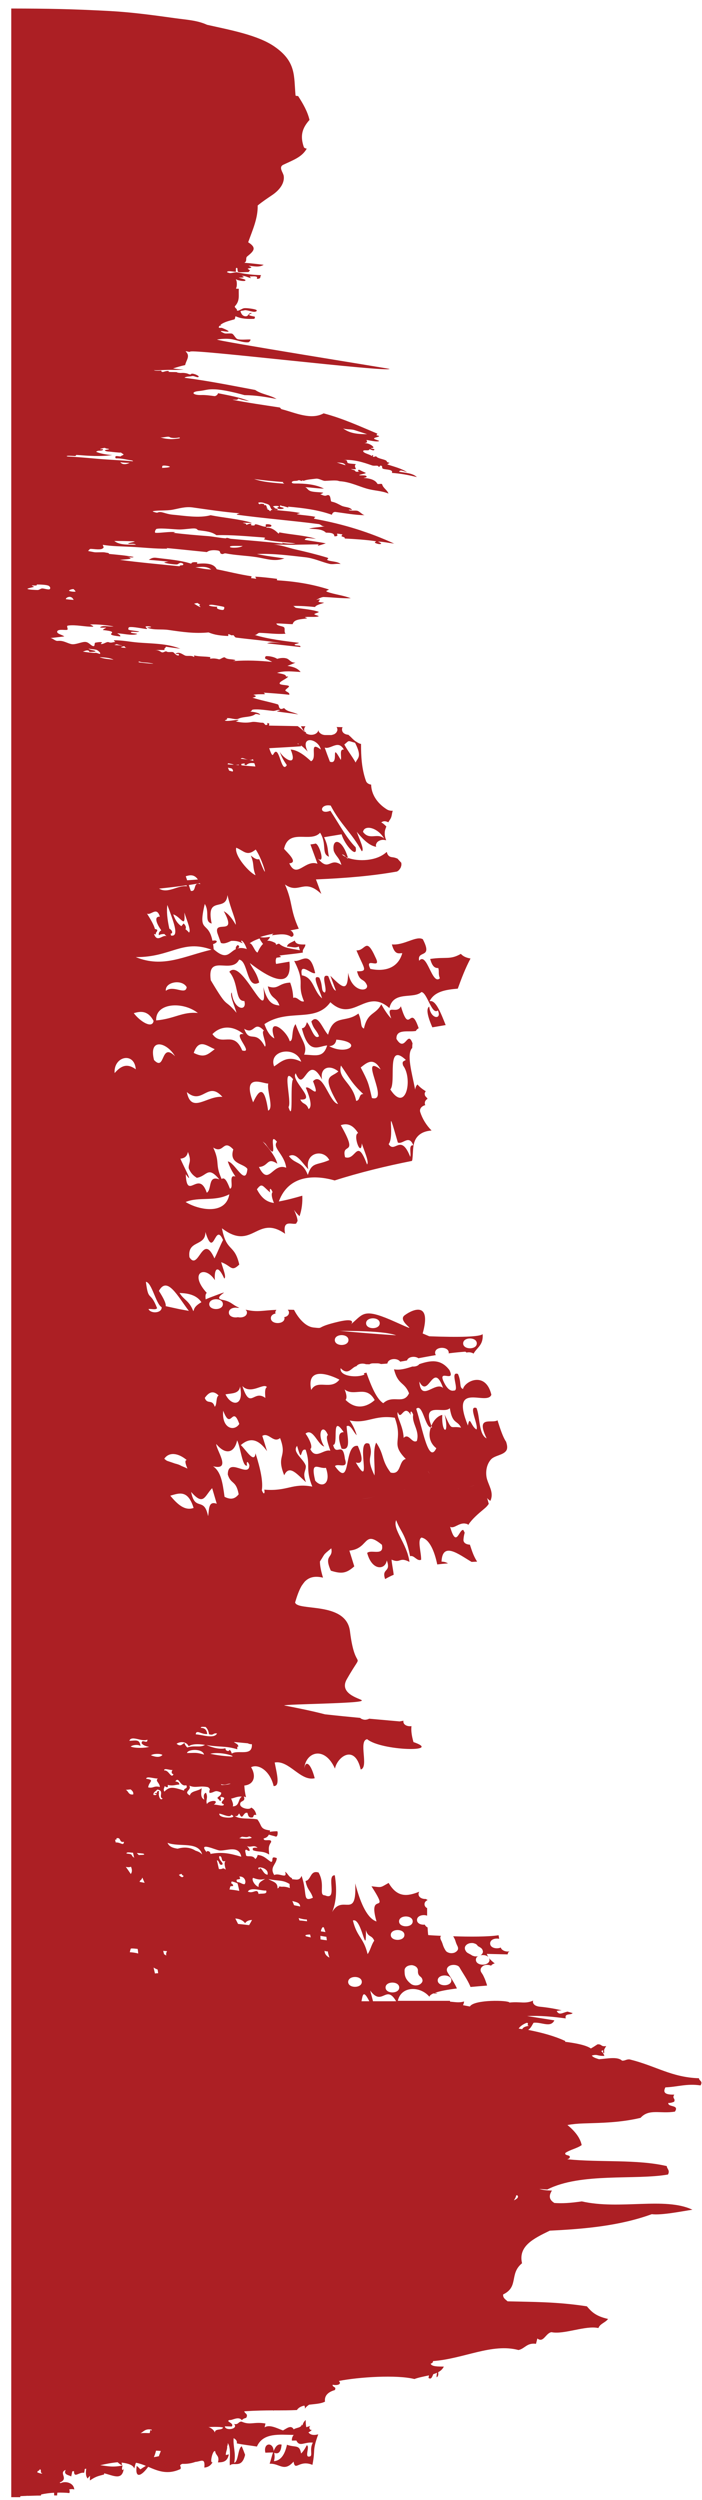 <svg xmlns="http://www.w3.org/2000/svg" width="59" height="210" viewBox="0 0 59 210" fill="none"><path id="Vector" d="M0.947 209.757L1.708 209.757L1.708 209.669L2.249 209.646C2.262 209.639 2.275 209.632 2.3 209.632L2.3 209.646L3.099 209.624C3.112 209.624 3.112 209.617 3.125 209.617L3.125 209.624C3.228 209.624 3.331 209.624 3.447 209.617C3.447 209.588 3.46 209.558 3.46 209.529C3.808 209.448 4.182 209.404 4.543 209.382C4.556 209.455 4.543 209.529 4.556 209.61L4.801 209.61C4.801 209.529 4.813 209.448 4.826 209.374C5.161 209.367 5.509 209.374 5.832 209.411C5.87 209.286 5.857 209.19 5.819 209.102C5.948 209.073 6.089 209.065 6.244 209.109C6.18 208.484 5.419 208.396 5.097 208.58L5.007 208.528C5.844 208.204 4.878 207.726 5.522 207.461C5.316 207.866 5.741 207.881 5.986 208.013C6.012 207.873 6.051 207.726 6.076 207.586L6.218 207.564C6.218 208.212 6.656 207.616 7.069 207.712C7.095 207.601 7.12 207.491 7.12 207.388C7.159 207.38 7.21 207.373 7.249 207.358C7.185 207.748 7.223 208.028 7.365 208.19C7.43 208.094 7.507 208.021 7.571 207.954C7.558 208.072 7.546 208.197 7.558 208.352C8.113 207.969 8.306 207.984 8.757 207.844C8.757 207.815 8.757 207.785 8.744 207.748C9.53 207.932 10.278 208.403 10.407 207.329C10.342 207.579 10.175 207.506 10.303 207.094C9.466 207.263 9.092 207.152 8.422 207.071C8.912 206.961 9.388 206.865 9.891 206.821C9.994 206.924 10.11 207.02 10.265 207.079C10.239 206.983 10.226 206.91 10.226 206.851C10.767 206.917 11.193 207.049 11.283 207.351C11.334 207.197 11.36 207.013 11.425 206.865C11.695 206.91 11.966 207.005 12.237 207.116L12.237 207.145C11.579 207.498 11.979 207.513 11.489 207.123C11.322 208.293 11.927 207.94 12.456 207.204C13.242 207.542 14.067 207.91 15.175 207.388C15.252 207.108 15.02 207.16 15.239 206.983C15.252 206.983 15.265 206.991 15.278 206.983C15.291 206.976 15.304 206.968 15.317 206.954C15.716 206.976 16.103 206.91 16.425 206.792C16.876 206.77 17.263 206.387 17.172 207.27C17.443 207.248 17.701 207.13 17.868 206.814C17.598 206.968 17.868 205.813 18.062 205.887L18.062 205.894L18.087 205.894C18.113 206.262 18.474 206.255 18.319 206.836C18.706 206.821 19.105 206.814 19.234 206.159C19.154 206.184 19.067 206.201 18.977 206.211C18.977 205.902 19.118 205.769 19.093 205.431C19.105 205.431 19.105 205.431 19.118 205.438C19.144 205.335 19.144 205.269 19.144 205.21C19.466 205.681 19.247 206.726 19.325 207.094C19.621 206.748 20.317 207.41 20.6 206.196C20.51 205.953 20.42 205.718 20.317 205.482C19.982 205.637 20.046 206.784 19.685 206.865C19.84 205.99 19.582 205.563 19.634 204.798C19.814 204.894 19.943 205.019 19.904 205.239C20.665 205.387 20.974 205.401 21.593 205.504C22.121 204.305 23.513 204.518 24.686 204.526C24.583 204.644 24.518 204.805 24.531 205.004C24.66 205.004 24.776 204.997 24.905 204.997C25.188 205.571 25.562 205.1 26.297 205.173C25.962 205.747 26.348 206.314 26 206.343C25.562 206.431 26.078 205.468 25.781 205.394C25.639 205.666 25.485 205.924 25.304 206.086C25.175 205.291 24.815 205.615 24.119 205.35C23.925 206.255 23.552 206.689 23.023 206.733C23.113 206.417 23.075 206.218 23.049 206.027C23.41 206.174 23.616 205.953 23.668 205.342C23.332 205.254 23.152 205.512 22.997 205.88C22.972 205.1 22.108 205.159 22.302 206.019L22.946 205.997C22.843 206.292 22.765 206.637 22.662 206.946C23.5 206.902 23.861 207.682 24.673 206.77C24.815 207.631 25.137 206.578 26.258 207.042C26.529 205.703 26.219 205.931 26.748 204.474C26.322 204.592 26.065 204.504 25.923 204.312C26.039 204.254 26.142 204.187 26.219 204.092C26.078 204.173 25.897 203.945 26.078 203.768C25.923 203.82 25.82 203.856 25.742 203.878C25.704 203.694 25.691 203.481 25.691 203.268C25.511 203.444 25.446 203.591 25.433 203.731C25.407 203.709 25.395 203.68 25.369 203.643C25.317 203.952 24.892 203.9 24.686 204.062C24.467 203.658 24.106 203.974 23.784 204.151C23.268 203.967 22.662 203.621 22.237 203.893L22.314 203.569C21.335 203.393 21.039 203.739 20.304 203.408C20.02 203.4 20.046 203.694 19.672 203.606C20.072 204.04 18.925 204.217 18.899 203.805C19.093 203.812 19.286 203.812 19.479 203.82C19.724 203.511 18.873 203.4 19.312 203.268C19.466 203.341 20.059 202.907 20.33 203.297C20.407 203.172 20.549 203.135 20.691 203.091C20.897 202.745 20.549 202.745 20.536 202.539C21.49 202.48 22.276 202.466 22.959 202.466C22.972 202.473 22.985 202.488 22.997 202.495C22.997 202.48 22.997 202.48 23.01 202.466C23.745 202.466 24.363 202.466 24.956 202.436C25.085 202.23 25.304 202.127 25.575 202.061C25.614 202.12 25.639 202.201 25.627 202.326C25.73 202.157 25.858 202.076 25.974 201.988C26.451 201.929 26.967 201.914 27.315 201.73C27.25 201.252 27.547 200.928 28.14 200.759C28.32 200.465 27.907 200.531 27.959 200.31C28.436 200.406 28.732 200.229 28.475 199.994C30.15 199.663 33.346 199.457 34.828 199.832C35.202 199.692 35.64 199.619 36.052 199.523C36.039 199.589 36.027 199.655 36.014 199.736C36.246 199.913 36.323 199.633 36.413 199.427C36.529 199.39 36.632 199.346 36.735 199.302C36.671 199.552 36.658 199.883 36.826 199.523C36.851 199.405 36.839 199.332 36.826 199.258C37.032 199.148 37.199 199.001 37.302 198.787C36.8 198.78 36.271 198.795 36.194 198.537C36.31 198.515 36.387 198.449 36.4 198.324C38.978 198.132 41.349 196.801 43.578 197.397C44.12 197.279 44.275 196.771 45.048 196.874L45.164 196.425C45.679 196.837 45.86 195.969 46.349 195.896C47.393 196.116 49.223 195.307 50.293 195.55C50.435 195.175 50.886 195.094 51.105 194.785C50.061 194.549 49.713 194.181 49.326 193.725C46.813 193.335 44.7 193.357 42.663 193.306C42.483 193.144 42.251 193.019 42.29 192.725C43.63 192.077 42.779 191.003 43.875 190.106C43.54 188.664 44.842 188.031 46.208 187.369C49.107 187.229 52.071 186.971 54.778 185.985C55.59 186.089 57.265 185.75 58.193 185.61C55.886 184.514 52.097 185.64 48.901 184.911C47.857 185.058 47.264 185.088 46.594 185.044C46.233 184.823 46.053 184.521 46.388 183.999C45.963 183.999 45.615 183.955 45.331 183.867C45.537 183.881 45.744 183.896 46.001 183.911C48.811 182.476 53.425 183.138 56.144 182.653C56.324 182.285 56.053 182.189 56.041 181.946C53.528 181.358 50.447 181.652 47.677 181.372L47.844 181.299C48.076 180.938 47.393 181.13 47.522 180.835C47.922 180.563 48.502 180.46 48.888 180.181C48.759 179.548 48.295 178.989 47.69 178.496C48.128 178.415 48.579 178.378 49.004 178.363C50.667 178.312 52.161 178.29 53.837 177.893C54.546 177.098 55.486 177.576 56.724 177.37C57.123 176.767 56.118 177.024 56.169 176.642C56.376 176.649 56.517 176.598 56.659 176.539C56.801 176.259 56.453 176.274 56.672 175.943C56.079 175.95 55.641 175.869 55.925 175.332C56.904 175.303 57.729 174.994 58.876 175.17C59.108 174.795 58.747 174.795 58.747 174.567C56.427 174.493 55.151 173.537 52.922 172.985C52.638 172.956 52.548 173.11 52.278 173.088C51.904 172.728 51.053 172.919 50.344 172.97C50.112 172.89 49.855 172.831 49.739 172.661C50.241 172.522 50.164 172.706 50.795 172.691C50.744 172.529 50.654 172.397 50.525 172.286C50.576 172.264 50.628 172.235 50.692 172.213C50.705 172.308 50.628 172.448 50.782 172.455C50.77 172.088 50.744 172.22 50.95 171.86C50.486 171.948 50.602 171.683 50.215 171.72C50.035 171.837 49.855 171.955 49.661 172.066C49.275 171.793 48.411 171.617 47.496 171.506C47.496 171.484 47.509 171.462 47.509 171.44C46.607 171.021 45.55 170.734 44.39 170.506C44.674 170.315 44.751 170.006 44.854 169.903C45.563 169.844 46.272 170.351 46.594 169.704C45.769 169.571 45.009 169.454 44.3 169.343C45.408 169.292 46.478 169.395 47.548 169.542C47.432 169.071 47.986 169.292 48.128 169.093C47.986 169.049 47.844 169.012 47.69 168.968C47.277 169.064 46.994 169.314 46.788 168.917C46.916 168.887 47.058 168.872 47.2 168.858C46.594 168.718 45.989 168.615 45.357 168.556C45.048 168.527 44.79 168.38 44.79 168.129C44.79 168.1 44.803 168.071 44.816 168.041C44.133 168.35 43.746 168.107 42.818 168.21C42.779 168.004 39.828 167.938 39.493 168.541L38.913 168.431C38.952 168.35 38.991 168.254 39.004 168.115C38.591 168.254 38.179 168.151 37.831 168.137C37.831 168.115 37.818 168.085 37.818 168.063L33.436 168.063C33.72 166.783 35.343 166.82 36.091 167.725C36.104 167.622 36.233 167.526 36.426 167.438C36.529 167.453 36.697 167.453 36.722 167.438C36.748 167.423 36.787 167.416 36.735 167.416C36.71 167.416 36.632 167.401 36.555 167.394C36.967 167.239 37.638 167.121 38.398 167.026C38.398 167.011 38.385 166.996 38.385 166.989C38.192 166.555 37.895 166.136 37.625 165.687C37.496 165.473 37.534 165.231 37.831 165.098C37.897 165.072 37.974 165.055 38.054 165.049C38.134 165.042 38.216 165.047 38.292 165.062C38.369 165.077 38.438 165.102 38.495 165.135C38.551 165.168 38.593 165.209 38.617 165.253C38.913 165.768 39.274 166.268 39.506 166.805L39.545 166.901C40.009 166.857 40.486 166.82 40.937 166.783C40.911 166.702 40.898 166.614 40.859 166.533C40.808 166.371 40.743 166.202 40.666 166.047C40.627 165.974 40.602 165.893 40.55 165.827C40.589 165.893 40.563 165.841 40.537 165.805C40.511 165.768 40.486 165.724 40.46 165.687C40.318 165.473 40.395 165.238 40.666 165.098C40.846 165.017 41.091 165.032 41.272 165.113C41.336 165.017 41.452 164.951 41.581 164.922C41.401 164.782 41.233 164.635 41.104 164.48C41.117 164.524 41.143 164.561 41.143 164.613C41.143 165.164 39.996 165.164 39.996 164.613C39.996 164.473 40.073 164.37 40.189 164.304C40.136 164.323 40.073 164.334 40.009 164.333C39.931 164.333 39.854 164.326 39.79 164.296C39.725 164.282 39.661 164.252 39.609 164.208L39.584 164.193L39.532 164.164C39.455 164.127 39.39 164.09 39.326 164.053L39.287 164.031C39.287 164.031 39.287 164.024 39.274 164.024C39.248 163.995 39.21 163.965 39.184 163.936C39.184 163.928 39.171 163.928 39.171 163.921L39.171 163.914C39.145 163.884 39.132 163.84 39.107 163.803C39.107 163.796 39.107 163.789 39.094 163.789C39.081 163.737 39.068 163.686 39.068 163.634C39.068 163.561 39.094 163.487 39.145 163.421C39.171 163.391 39.21 163.362 39.236 163.332C39.313 163.281 39.39 163.244 39.493 163.222C39.545 163.215 39.596 163.215 39.648 163.207C39.725 163.207 39.803 163.215 39.867 163.244C39.931 163.259 39.996 163.288 40.047 163.332C40.099 163.369 40.125 163.406 40.151 163.458L40.228 163.502C40.292 163.538 40.357 163.575 40.421 163.619C40.486 163.671 40.537 163.737 40.563 163.811C40.576 163.847 40.576 163.884 40.589 163.921C40.589 163.995 40.563 164.068 40.511 164.134C40.486 164.164 40.447 164.193 40.421 164.223C40.408 164.23 40.383 164.237 40.37 164.245C40.432 164.229 40.499 164.22 40.568 164.22C40.636 164.219 40.704 164.226 40.768 164.24C40.831 164.255 40.889 164.276 40.938 164.303C40.987 164.331 41.026 164.363 41.053 164.399C41.001 164.311 40.937 164.215 40.924 164.12C40.898 164.12 41.71 164.142 42.663 164.164C42.676 164.105 42.689 164.046 42.728 163.987C42.754 163.95 42.792 163.928 42.831 163.899C42.818 163.899 42.818 163.906 42.805 163.906C42.522 163.973 42.161 163.825 42.096 163.605L42.096 163.583C41.761 163.737 41.194 163.634 41.194 163.244C41.194 162.906 41.62 162.781 41.955 162.854C41.942 162.751 41.916 162.648 41.903 162.553C41.04 162.692 39.416 162.685 38.089 162.641C38.166 162.773 38.243 162.906 38.282 163.053C38.321 163.185 38.372 163.318 38.437 163.443C38.488 163.538 38.514 163.641 38.488 163.744C38.453 163.844 38.363 163.934 38.23 164.002C38.114 164.061 37.921 164.076 37.792 164.046C37.663 164.017 37.509 163.943 37.457 163.847C37.354 163.693 37.277 163.531 37.225 163.369C37.186 163.237 37.135 163.104 37.07 162.979C37.019 162.884 36.993 162.781 37.019 162.678C37.032 162.648 37.045 162.634 37.07 162.604C36.413 162.575 35.975 162.545 35.988 162.538C35.962 162.325 35.949 162.111 35.936 161.898C35.885 161.876 35.833 161.839 35.795 161.802C35.753 161.758 35.722 161.711 35.704 161.662C35.395 161.699 35.047 161.574 35.047 161.272C35.047 160.905 35.563 160.787 35.898 160.912L35.898 160.279C35.769 160.213 35.679 160.103 35.679 159.948C35.679 159.786 35.782 159.676 35.923 159.61L35.923 159.58C35.872 159.566 35.833 159.529 35.782 159.507C35.485 159.521 35.176 159.382 35.176 159.095C35.176 159.021 35.202 158.955 35.24 158.896C34.261 159.286 33.398 159.426 32.663 158.16C31.916 158.58 32.122 158.543 31.22 158.44C32.895 161.052 30.859 158.69 31.645 161.398C30.936 161.169 30.343 160.073 29.854 158.197C29.995 161.324 28.797 159.058 27.92 160.603C28.217 159.852 28.359 158.925 28.14 157.52C27.392 157.469 28.423 159.705 27.315 159.205C26.748 159.198 27.366 158.322 26.773 157.285C26.052 157.064 26.168 157.918 25.678 157.998C25.833 158.786 26.103 158.786 26.297 159.404C25.382 159.816 25.871 159.043 25.343 157.564C25.175 158.028 24.815 157.844 24.57 157.859C24.557 157.829 24.544 157.792 24.518 157.748C24.26 157.645 24.183 157.358 23.964 157.219C24.17 157.888 23.474 157.277 23.049 157.498C22.637 156.836 23.217 156.637 23.268 156.078C22.662 155.835 23.049 156.365 22.778 156.395C22.43 156.181 22.186 155.85 21.657 155.813C21.619 155.953 21.567 156.078 21.451 156.152C21.245 155.762 20.755 156.027 20.678 155.843C20.665 155.659 20.523 155.387 20.703 155.365C21.155 155.674 20.987 155.247 20.742 155.063C21.103 155.225 21.335 154.916 21.644 155.21C21.425 155.203 21.142 155.151 21.271 155.416C21.747 155.6 22.082 155.438 22.624 155.777C22.585 155.239 22.534 155.129 22.791 154.717C22.817 154.393 22.134 154.747 22.16 154.423C22.379 154.379 22.521 154.261 22.598 154.099C22.753 154.165 23.023 154.209 23.152 154.261C23.358 154.349 23.371 153.82 23.294 153.82C23.204 153.82 22.881 153.827 22.675 153.871C22.688 153.834 22.688 153.797 22.701 153.753C21.812 153.643 22.057 153.378 21.631 152.826C21.039 152.694 20.149 152.848 19.737 152.539C20.033 152.598 19.982 152.4 20.111 152.333C20.407 153.01 20.433 152.157 20.794 152.275C20.858 152.466 20.871 152.694 21.168 152.664C21.387 152.672 21.206 152.363 21.541 152.458C21.49 152.157 21.348 151.943 21.103 151.826C21.026 152.068 20.098 151.892 20.188 151.502C20.201 151.237 20.691 151.34 20.484 150.899C20.549 150.913 20.613 150.935 20.678 150.965C20.587 150.59 20.549 150.266 20.536 149.979C21.399 149.891 21.528 149.126 21.103 148.441C21.735 148.125 22.701 148.758 22.997 150.023C23.577 150.06 23.255 148.956 23.088 148.044C24.312 147.831 25.24 149.648 26.451 149.368C26.116 148.081 25.678 147.831 25.575 148.552C25.665 147.191 27.263 146.58 28.152 148.559C28.346 147.573 29.815 146.455 30.317 148.633C31.026 148.449 30.098 146.212 30.859 146.087C32.032 147.073 37.289 147.198 34.751 146.33C34.583 145.749 34.544 145.322 34.583 144.991C34.261 145.035 33.9 144.903 33.9 144.594C33.9 144.571 33.913 144.557 33.913 144.535C33.81 144.557 33.694 144.571 33.591 144.594C33.449 144.579 32.405 144.491 31.026 144.365C30.939 144.415 30.826 144.446 30.704 144.454C30.627 144.454 30.549 144.446 30.485 144.417C30.421 144.402 30.356 144.373 30.305 144.329C30.292 144.321 30.292 144.307 30.279 144.299C29.338 144.211 28.307 144.108 27.315 143.998C26.258 143.725 25.059 143.475 23.887 143.254C23.951 143.137 30.408 143.093 30.395 142.85C30.64 142.747 28.384 142.394 29.145 141.055C30.73 138.274 29.879 140.812 29.415 137.03C29.106 134.477 24.995 135.367 24.802 134.602C24.969 134.043 25.137 133.565 25.356 133.197C25.433 133.087 25.511 132.976 25.614 132.851C25.962 132.498 26.425 132.344 27.147 132.52C26.98 131.961 26.889 131.52 26.889 131.159C27.366 130.445 27.083 130.681 27.843 130.056C28.023 130.924 27.186 130.548 27.804 131.932C28.719 132.226 29.119 132.152 29.776 131.571C29.634 131.122 29.506 130.688 29.364 130.247C29.918 130.195 30.227 129.982 30.459 129.769C30.472 129.769 30.485 129.761 30.472 129.754C30.923 129.327 31.052 128.9 32.096 129.754C32.315 130.754 31.181 130.114 30.859 130.445C31.271 131.983 32.392 131.873 32.508 131.071C32.895 132.123 32.044 131.682 32.367 132.638C32.599 132.506 32.831 132.38 33.088 132.277C33.05 131.873 32.934 131.387 32.908 131.005C33.707 131.35 33.526 130.74 34.416 131.196C34.197 129.607 32.972 128.481 33.294 127.687C33.668 128.702 34.081 128.783 34.467 130.718C34.802 130.593 35.047 131.181 35.395 131.012C35.408 130.394 35.06 129.342 35.421 129.151C36.091 129.276 36.516 130.291 36.748 131.409C37.045 131.372 37.354 131.343 37.65 131.321C37.509 131.233 37.341 131.174 37.109 131.174C37.186 129.445 38.565 130.571 39.635 131.196L40.099 131.174C39.764 130.637 39.661 130.239 39.493 129.747C39.21 129.739 38.939 129.607 38.952 129.335C38.965 129.114 39.004 128.923 39.055 128.739C39.016 128.665 38.978 128.591 38.939 128.511C38.565 128.452 38.359 130.107 37.831 128.246C38.179 128.452 38.617 127.826 39.184 127.996C39.261 127.996 39.313 128.032 39.352 128.091C39.674 127.598 40.151 127.186 40.718 126.715C40.872 126.59 40.988 126.458 41.078 126.318C41.04 126.171 41.001 126.016 40.937 125.832C41.078 125.987 41.156 126.046 41.22 126.061C41.285 125.913 41.323 125.759 41.323 125.59C41.336 125.082 41.001 124.604 40.898 124.111C40.808 123.618 40.885 123.037 41.246 122.61C41.555 122.235 42.341 122.242 42.573 121.808C42.676 121.602 42.612 121.345 42.535 121.102C42.277 120.734 42.045 120.035 41.813 119.299C41.349 119.616 39.944 118.836 40.898 120.822C40.215 120.484 40.357 119.005 40.047 118.269C39.3 117.997 40.241 119.704 40.047 120.072C39.571 119.814 39.493 118.821 39.326 119.741C37.779 115.922 40.95 118.144 41.297 117.151C40.821 115.15 39.068 116.003 38.913 116.673C38.565 116.54 38.81 116.114 38.488 115.407C37.754 115.142 38.681 116.849 38.14 116.805C37.818 116.879 37.534 116.577 37.289 116.062C36.774 114.944 38.295 116.202 37.779 115.091C37.032 114.098 36.142 114.282 35.24 114.583C35.124 114.738 34.892 114.804 34.66 114.782C34.132 114.958 33.604 115.113 33.114 115.017C33.449 116.364 33.99 116.047 34.377 117.033C33.913 118.026 33.024 117.107 32.212 117.865C31.671 117.533 31.22 116.496 30.794 115.29C30.731 115.319 30.656 115.34 30.575 115.348C30.601 115.385 30.614 115.415 30.627 115.459C30.021 115.753 28.5 115.621 28.629 114.922C29.274 115.606 29.57 114.811 29.957 114.76C30.098 114.539 30.485 114.488 30.756 114.591C30.859 114.591 30.949 114.598 31.052 114.598C31.078 114.583 31.104 114.561 31.142 114.554C31.207 114.524 31.284 114.517 31.361 114.517L31.735 114.517C31.838 114.517 31.928 114.539 32.019 114.576C32.199 114.561 32.379 114.554 32.56 114.532C32.611 114.09 33.41 114.039 33.63 114.377C33.823 114.348 34.016 114.311 34.209 114.274C34.312 113.943 34.892 113.884 35.163 114.09C35.64 114.002 36.13 113.906 36.632 113.825C36.594 113.767 36.568 113.7 36.568 113.627C36.568 113.075 37.715 113.075 37.715 113.627C37.715 113.649 37.702 113.656 37.702 113.678C38.153 113.619 38.617 113.575 39.094 113.538C39.132 113.546 39.171 113.575 39.21 113.612C39.416 113.561 39.648 113.597 39.803 113.7C40.086 113.178 40.64 112.994 40.563 112.06C40.344 112.295 38.604 112.339 36.078 112.244L35.524 112.008C36.271 109.352 34.764 109.919 34.003 110.485C33.256 111.052 35.769 112.177 33.256 111.052C30.743 109.919 30.575 110.272 29.75 111.015C29.596 111.147 29.531 111.214 29.506 111.243C29.583 111.147 29.905 110.684 28.462 111.015C26.361 111.508 27.353 111.611 26.361 111.508C25.369 111.405 24.712 110.022 24.712 110.022C24.518 110.014 24.351 110.014 24.183 110.014C24.247 110.081 24.286 110.154 24.286 110.25C24.286 110.47 24.106 110.596 23.887 110.64C23.887 110.669 23.913 110.691 23.913 110.721C23.913 111.272 22.765 111.272 22.765 110.721C22.765 110.5 22.946 110.375 23.165 110.331C23.152 110.301 23.139 110.279 23.139 110.25C23.139 110.154 23.178 110.088 23.229 110.022C22.031 110.073 21.67 110.235 20.703 110.022C20.678 110.014 20.665 110.014 20.639 110.007C20.703 110.073 20.755 110.147 20.755 110.25C20.755 110.588 20.33 110.713 19.995 110.64C19.66 110.713 19.234 110.588 19.234 110.25C19.234 109.911 19.66 109.786 19.995 109.86C20.033 109.852 20.072 109.845 20.111 109.845C19.492 109.602 19.479 109.33 18.667 109.176C17.662 108.984 20.162 108.043 17.662 108.984C17.52 109.043 17.404 109.087 17.288 109.146C17.25 108.889 17.263 108.675 17.379 108.602C15.832 106.902 17.237 106.233 18.062 107.535C17.984 106.748 18.229 106.027 18.848 107.395C19.054 107.285 18.732 106.549 18.59 106.019C19.466 106.328 19.428 106.88 20.111 106.218C19.698 104.438 19.041 105.217 18.654 103.172C21.232 105.144 21.58 101.958 23.964 103.636C23.719 102.378 24.57 102.907 24.892 102.775L25.008 102.561C25.008 102.392 24.931 102.113 24.712 101.627C24.866 101.848 25.021 102.017 25.175 102.157C25.369 101.598 25.433 101.009 25.407 100.435C24.776 100.619 24.119 100.796 23.436 100.921C24.273 98.633 26.529 98.692 28.127 99.155C30.15 98.508 32.392 97.956 34.622 97.514C34.635 97.478 34.648 97.441 34.66 97.397L34.66 97.375C34.66 97.33 34.673 97.286 34.673 97.242C34.712 96.867 34.699 96.499 34.776 96.124C34.854 95.749 35.047 95.403 35.459 95.175C35.704 95.042 35.988 94.984 36.271 94.961C35.82 94.505 35.498 93.968 35.318 93.409C35.24 93.151 35.421 92.909 35.743 92.828C35.717 92.776 35.704 92.725 35.704 92.659C35.704 92.489 35.807 92.372 35.936 92.298C35.911 92.261 35.885 92.217 35.846 92.18C35.795 92.129 35.743 92.077 35.717 92.011C35.704 91.967 35.704 91.93 35.691 91.886C35.691 91.805 35.73 91.731 35.782 91.658C35.511 91.496 35.266 91.305 35.086 91.091C34.996 91.18 34.918 91.312 34.892 91.525C34.622 90.135 34.145 88.524 34.648 88.023C34.648 87.898 34.648 87.766 34.673 87.641C34.248 86.442 34.055 88.487 33.32 87.266C33.282 86.39 34.325 86.721 34.957 86.596C34.996 86.501 35.086 86.42 35.189 86.368C34.454 84.19 34.441 87.067 33.694 84.521C33.346 85.272 32.392 84.205 32.882 85.551C32.599 85.272 32.315 84.83 32.044 84.359C31.567 85.279 30.897 84.978 30.588 86.397C30.24 86.25 30.459 85.846 30.124 85.132C29.029 85.971 28.036 85.147 27.573 86.912C27.108 86.442 26.722 85.095 26.168 85.802C26.361 86.493 26.606 86.501 26.812 87.038C26.413 87.413 26.129 86.221 25.794 85.86C25.717 86.111 25.639 86.346 25.369 86.375C25.936 88.627 26.748 87.884 27.495 87.81C27.173 88.914 26.477 88.605 25.562 88.59C25.871 87.81 25.395 87.516 24.84 86.022C24.441 86.545 24.699 87.435 24.351 87.457C24.08 86.515 22.405 85.287 23.062 87.222C22.765 87.074 22.482 86.743 22.224 86.022C24.247 84.669 26.503 85.956 27.766 84.183C29.712 85.986 30.743 82.918 32.727 84.676C33.075 83.19 34.725 83.948 35.421 83.329C35.911 83.381 36.284 85.294 36.8 84.875C37.173 85.677 36.168 85.632 36.078 84.551C35.795 84.705 35.923 85.353 36.336 86.294C36.71 86.228 37.083 86.169 37.457 86.103C37.032 85.036 36.606 83.948 36.104 84.102C36.516 83.271 37.47 83.131 38.475 83.043C38.784 82.189 39.107 81.336 39.545 80.512C39.223 80.46 38.926 80.343 38.733 80.122C37.818 80.644 37.496 80.35 36.155 80.549C36.349 81.262 36.594 81.314 36.839 81.314C36.929 81.652 36.813 81.762 36.967 82.174C36.31 82.807 35.885 79.894 35.227 80.703C35.034 79.761 36.413 80.585 35.537 78.893C34.983 78.569 33.965 79.43 32.934 79.327C33.178 80.232 33.501 80.07 33.81 80.063C33.449 81.343 32.315 81.63 31.129 81.387C30.575 80.284 32.122 81.534 31.567 80.438C30.743 78.599 30.743 79.886 29.957 79.828C30.575 81.35 31 81.601 30.008 81.586C30.24 82.528 30.575 82.116 30.846 82.77C30.975 83.329 29.57 83.366 29.261 81.711C29.222 83.293 28.861 83.065 27.766 81.961C27.92 82.38 28.075 82.8 28.23 83.212C27.985 83.182 27.792 82.476 27.585 81.99C26.851 81.726 27.585 83.146 27.289 83.374C26.941 83.241 27.173 82.829 26.838 82.123C26.116 81.799 26.851 83.116 27.07 83.859C26.335 83.256 26.374 82.101 25.369 81.924C25.137 80.725 26.206 81.91 26.49 81.733C26.039 79.702 25.33 80.835 24.724 80.71C25.73 82.667 24.892 82.528 25.549 84.109C25.227 84.22 24.969 83.668 24.647 83.823C24.621 83.469 24.596 83.109 24.389 82.535C23.358 82.579 23.436 83.16 22.508 82.851C22.778 84.021 23.191 83.631 23.487 84.463C22.997 84.389 22.508 84.338 22.134 82.918C22.585 86.456 20.343 80.394 19.273 81.63C20.098 82.587 19.724 84.109 20.536 84.08C20.794 85.014 19.621 84.83 19.479 83.366C19.273 83.535 19.698 84.448 19.879 85.073C18.758 83.742 19.26 84.933 17.714 82.336C17.392 80.056 19.453 81.88 20.098 80.607C20.871 80.703 20.703 83.16 21.786 82.528C21.554 81.645 21.258 81.446 21 80.894C22.572 82.116 24.583 83.249 24.325 80.777C23.951 80.843 23.577 80.902 23.204 80.968C23.139 80.703 23.178 80.563 23.242 80.445C23.371 80.431 23.5 80.409 23.577 80.394C23.693 80.372 23.436 80.269 23.5 80.262C24.157 80.166 24.815 80.122 25.459 80.011C25.369 79.754 25.678 79.585 25.665 79.335C25.175 79.342 24.866 79.32 24.776 79.004C24.492 79.173 24.157 79.246 24.119 79.511C24.492 79.504 24.776 79.666 25.111 79.504C25.137 79.607 25.175 79.717 25.201 79.82C24.505 79.673 23.887 79.658 23.461 79.268C23.345 79.276 23.281 79.32 23.217 79.364C23.191 79.312 23.178 79.276 23.152 79.217C22.881 79.07 22.649 79.004 22.456 79.018C22.559 78.922 22.662 78.827 22.688 78.695C22.392 78.739 22.121 78.775 21.863 78.709C22.198 78.599 22.572 78.51 22.985 78.422C22.933 78.466 22.881 78.503 22.856 78.562C23.487 78.481 24.016 78.385 24.48 78.695C24.853 78.628 24.596 78.209 24.402 78.15C24.634 78.106 24.866 78.062 25.111 78.01C24.351 76.347 24.634 75.855 23.951 74.295C25.163 75.156 25.536 73.699 27.005 75.089C26.851 74.677 26.709 74.265 26.554 73.868C29.132 73.758 31.245 73.581 33.372 73.206C33.41 73.177 33.449 73.154 33.488 73.125C33.501 73.11 33.514 73.096 33.539 73.081L33.539 73.073C33.578 73.029 33.617 72.978 33.642 72.934C33.655 72.926 33.655 72.904 33.668 72.89C33.694 72.838 33.707 72.787 33.72 72.735C33.72 72.72 33.733 72.706 33.733 72.691C33.733 72.639 33.745 72.595 33.733 72.544L33.733 72.507C33.733 72.492 33.72 72.478 33.72 72.463C33.617 72.353 33.514 72.242 33.41 72.124L33.282 72.073C33.282 72.073 33.269 72.073 33.269 72.066C33.23 72.058 33.191 72.051 33.166 72.036C33.088 72.021 33.011 72.007 32.934 71.999C32.676 71.97 32.547 71.779 32.521 71.587C32.508 71.58 32.495 71.58 32.483 71.573C31.658 72.345 30.111 72.382 29.235 72.058C29.248 72.08 29.248 72.095 29.261 72.124C29.196 72.102 29.132 72.051 29.08 71.992C28.951 71.933 28.835 71.86 28.745 71.779C28.861 71.757 28.977 71.882 29.08 71.992C29.132 72.014 29.183 72.036 29.248 72.058C28.732 70.351 27.869 70.41 28.049 71.47C28.256 71.985 28.5 71.992 28.694 72.654C27.701 71.963 27.676 73.272 26.722 72.117C27.405 72.669 26.761 70.646 26.464 70.874C26.335 70.896 26.219 70.918 26.09 70.933C26.284 71.47 26.49 72.014 26.683 72.551C25.614 72.176 24.944 73.876 24.312 72.514C25.124 72.463 24.106 71.587 23.874 71.3C24.273 69.52 26.103 70.837 26.902 69.947C27.508 70.91 26.98 71.712 27.65 71.963C27.508 71.403 27.624 71.146 27.237 70.322L28.707 70.079C28.964 70.977 30.085 72.213 29.892 71.168C29.158 70.454 28.475 69.174 27.766 68.1C26.786 68.483 26.864 67.489 27.792 67.666C28.629 69.27 29.557 69.939 30.408 71.506C30.652 71.396 30.214 70.506 29.982 69.866C30.652 70.697 31.155 71.058 31.619 71.131C31.606 71.094 31.593 71.058 31.593 71.021C31.593 70.955 31.606 70.896 31.645 70.837C31.671 70.778 31.709 70.727 31.774 70.682C31.877 70.602 32.044 70.543 32.199 70.543C32.289 70.543 32.379 70.572 32.457 70.579C32.354 70.322 32.302 70.064 32.354 69.777C32.379 69.652 32.431 69.542 32.47 69.424C32.328 69.277 32.173 69.137 32.044 69.086C32.251 68.917 32.457 68.983 32.637 69.071C32.689 68.983 32.74 68.895 32.805 68.799C32.947 68.578 32.921 68.35 33.011 68.1C32.831 68.115 32.637 68.071 32.495 67.975C31.683 67.46 31.207 66.702 31.194 65.907C31 65.878 30.82 65.782 30.756 65.591C30.395 64.576 30.343 63.531 30.343 62.486C30.305 62.479 30.279 62.479 30.24 62.464C30.124 62.42 30.021 62.354 29.918 62.288C29.854 62.251 29.802 62.207 29.75 62.163C29.622 62.052 29.506 61.927 29.39 61.809C29.415 61.839 29.454 61.876 29.48 61.905C29.428 61.854 29.377 61.809 29.325 61.765L29.287 61.721C29.003 61.699 28.745 61.559 28.745 61.272C28.745 61.199 28.758 61.14 28.797 61.081C28.629 61.074 28.449 61.074 28.281 61.066C28.294 61.096 28.333 61.118 28.333 61.147C28.346 61.191 28.346 61.228 28.359 61.272C28.361 61.335 28.344 61.397 28.307 61.456C28.285 61.513 28.241 61.566 28.178 61.611C28.134 61.654 28.066 61.688 27.985 61.706C27.907 61.736 27.83 61.751 27.753 61.743L27.353 61.743C27.25 61.743 27.147 61.721 27.044 61.677C27.005 61.655 26.967 61.626 26.928 61.603C26.851 61.545 26.799 61.478 26.773 61.398C26.773 61.368 26.761 61.331 26.761 61.294C26.761 61.383 26.722 61.449 26.67 61.515C26.464 61.773 25.949 61.788 25.691 61.567C25.704 61.545 25.73 61.523 25.742 61.508C25.704 61.501 25.665 61.486 25.627 61.478C25.576 61.402 25.554 61.321 25.563 61.24C25.572 61.159 25.611 61.08 25.678 61.008C25.549 61.008 25.42 61 25.291 61C25.356 61.133 25.459 61.294 25.601 61.478C25.588 61.478 25.588 61.471 25.575 61.471C25.382 61.258 25.188 61.111 25.021 60.993L22.624 60.949C22.572 60.89 22.675 60.802 22.611 60.772C22.289 60.654 22.598 60.824 22.418 60.89C22.224 60.956 22.263 60.699 22.044 60.706C21.825 60.713 21.425 60.596 21.168 60.647C20.742 60.735 20.253 60.706 19.788 60.588C19.84 60.618 20.137 60.463 20.033 60.463C19.776 60.463 19.17 60.61 18.912 60.529C18.822 60.5 19.26 60.412 19.041 60.331C19.35 60.264 19.776 60.493 20.046 60.367C20.471 60.169 21.077 60.272 21.451 59.992C21.541 59.926 21.889 60.081 21.863 60.022C21.773 59.867 21.271 59.772 20.948 59.779C21.18 59.794 21.116 59.617 21.271 59.602C21.76 59.544 22.443 59.669 22.933 59.713C23.152 59.735 23.345 59.58 23.513 59.647C23.59 59.676 23.191 59.735 23.294 59.757C23.848 59.86 24.48 59.897 25.059 60.014C24.686 59.808 24.157 59.794 23.925 59.521C23.835 59.418 23.745 59.602 23.577 59.536C23.397 59.47 23.474 59.205 23.332 59.161C22.675 58.962 21.889 58.822 21.219 58.602C21.503 58.55 21.631 58.462 21.296 58.366C21.528 58.3 21.992 58.315 22.186 58.315C22.379 58.315 22.121 58.175 22.173 58.182C22.881 58.227 23.603 58.278 24.312 58.359C24.363 58.168 24.093 58.131 23.99 58.013C23.913 57.932 24.351 57.712 24.286 57.631C24.196 57.52 23.513 57.564 23.5 57.41C23.487 57.226 24.106 57.027 24.222 56.821C23.951 56.851 24.067 56.785 23.99 56.718C23.874 56.615 23.487 56.564 23.281 56.52C23.925 56.314 24.57 56.409 25.266 56.446C25.008 56.13 24.673 56.012 24.157 55.931C24.389 55.843 24.608 55.769 24.828 55.659C24.428 55.674 24.351 55.409 24.119 55.32C23.874 55.225 23.526 55.269 23.294 55.343C23.088 55.188 22.611 55.092 22.366 55.114C22.289 55.122 22.25 55.306 22.302 55.328C22.405 55.379 22.727 55.504 22.869 55.6C21.799 55.49 20.729 55.446 19.66 55.526C19.363 55.548 19.969 55.49 19.724 55.423C19.479 55.357 19.093 55.401 18.925 55.239C18.796 55.129 18.513 55.416 18.397 55.379C18.255 55.335 17.984 55.284 17.765 55.32C17.546 55.357 17.739 55.21 17.662 55.195C17.198 55.122 16.773 55.166 16.322 55.056C16.283 55.048 16.399 55.247 16.244 55.151C16.09 55.056 15.806 55.114 15.626 55.085C15.433 55.056 15.162 54.747 14.853 54.857C14.543 54.975 15.072 54.901 15.033 54.945C14.994 54.989 15.085 55.048 15.02 55.056C14.801 55.092 14.685 54.864 14.569 54.791C14.453 54.724 14.144 54.82 14.015 54.732C13.886 54.644 13.732 54.872 13.564 54.776C13.396 54.68 13.293 54.592 13.036 54.621C13.306 54.577 13.564 54.607 13.848 54.599C13.732 54.46 13.938 54.452 13.938 54.32C14.337 54.386 14.737 54.43 15.149 54.489C14.041 54.048 12.881 54.07 11.644 53.974C10.961 53.922 10.265 53.768 9.569 53.783C9.595 53.842 9.633 53.886 9.698 53.922C9.492 53.937 9.324 54.026 9.144 53.945C8.989 53.871 8.731 54.099 8.538 54.099C8.345 54.092 8.667 53.981 8.538 53.945C8.422 53.908 8.138 53.959 8.022 53.981C7.906 53.996 7.997 54.276 7.868 54.276C7.649 54.268 7.494 53.952 7.198 53.922C6.901 53.886 6.347 54.173 6.012 54.106C5.625 54.026 5.342 53.783 4.852 53.834C4.633 53.856 4.44 53.606 4.234 53.592C4.633 53.555 5.02 53.503 5.406 53.459C5.213 53.304 4.723 53.238 4.813 53.025C4.904 52.812 5.535 52.959 5.651 52.9C5.767 52.841 5.535 52.569 5.716 52.547C6.373 52.451 7.185 52.664 7.803 52.642C7.958 52.635 7.584 52.458 7.558 52.451C8.229 52.429 8.886 52.503 9.543 52.613C9.221 52.672 8.77 52.51 8.486 52.642C8.203 52.775 8.925 52.701 8.925 52.723C8.925 52.745 8.654 52.848 8.654 52.922C10.419 53.106 8.332 53.282 10.11 53.459C10.136 53.327 9.955 53.282 9.852 53.194C10.342 53.216 11.038 53.4 11.476 53.275C11.721 53.202 10.922 53.209 10.999 53.106C11.077 53.003 11.541 53.15 11.708 53.04C11.515 53.003 10.883 52.944 10.806 52.892C10.767 52.863 10.78 52.694 10.87 52.679C11.167 52.628 11.914 52.789 12.224 52.826C12.533 52.863 12.236 52.716 12.236 52.642C12.236 52.569 12.688 52.613 12.7 52.664C12.713 52.723 12.236 52.672 12.417 52.738C12.932 52.944 13.577 52.826 14.17 52.915C15.291 53.077 16.36 53.238 17.533 53.121C18.036 53.341 18.564 53.393 19.157 53.422C19.247 53.43 19.105 53.238 19.247 53.275C19.389 53.312 19.428 53.4 19.556 53.356C19.672 53.312 19.698 53.533 19.84 53.555C21.077 53.717 22.392 53.812 23.616 54.026C23.204 53.996 22.83 53.893 22.443 54.04L25.24 54.349C25.33 54.165 24.879 54.261 24.776 54.173C24.673 54.084 25.085 54.077 25.124 53.996C23.848 53.834 22.598 53.694 21.399 53.334C21.593 53.349 21.657 53.15 21.825 53.157C22.534 53.179 23.255 53.29 24.003 53.231C23.848 53.076 23.977 52.834 23.887 52.709C23.784 52.569 23.268 52.598 23.229 52.37C23.68 52.363 24.144 52.422 24.596 52.429C24.712 52.002 25.253 52.032 25.794 51.943C25.884 51.929 25.562 51.848 25.639 51.833C25.858 51.789 26.503 51.855 26.748 51.782C26.902 51.737 26.49 51.671 26.425 51.605C26.361 51.531 26.915 51.436 26.761 51.384C26.284 51.215 25.511 51.142 24.944 51.068C24.75 51.046 24.789 50.95 24.634 50.899C25.253 50.884 25.846 50.928 26.477 50.987C26.58 50.796 27.07 50.707 27.224 50.634C27.289 50.604 26.786 50.612 26.773 50.531C26.773 50.45 26.915 50.413 26.877 50.362C26.838 50.31 26.503 50.42 26.58 50.391C26.645 50.362 26.992 50.141 27.212 50.148C27.895 50.17 28.745 50.273 29.48 50.251C28.874 50.008 28.114 49.935 27.508 49.714C27.237 49.618 27.766 49.552 27.598 49.501C26.258 49.074 24.84 48.839 23.358 48.75C23.178 48.743 23.345 48.625 23.268 48.618C22.675 48.544 22.095 48.471 21.49 48.441C21.361 48.434 21.606 48.581 21.503 48.603C21.399 48.618 21.309 48.566 21.18 48.574C21.039 48.581 21.18 48.412 21.129 48.405C20.162 48.257 19.183 48.015 18.216 47.816C17.984 47.323 17.314 47.294 16.631 47.352C16.451 47.367 16.683 47.249 16.528 47.227C16.373 47.213 16.077 47.205 16.077 47.352C15.136 47.044 14.144 46.985 13.126 46.852C12.855 46.815 12.688 46.904 12.507 47.029C13.061 47.066 13.628 47.117 14.17 47.176C14.118 47.176 13.706 47.235 13.835 47.272C14.041 47.338 14.659 47.426 14.879 47.411C14.969 47.404 15.098 47.235 15.252 47.286C15.407 47.338 15.42 47.36 15.394 47.441C15.368 47.522 15.085 47.441 15.098 47.566C13.409 47.397 11.747 47.249 10.084 47.029C10.329 46.992 10.716 46.992 10.922 46.933C11.128 46.874 10.651 46.734 10.69 46.742C10.729 46.742 11.128 46.896 11.231 46.779C10.561 46.654 9.852 46.595 9.169 46.529C9.144 46.418 9.015 46.448 8.834 46.403C8.654 46.359 8.074 46.418 7.906 46.381C7.739 46.344 7.378 46.286 7.404 46.278C7.43 46.271 7.507 46.131 7.584 46.109C7.713 46.08 8.396 46.219 8.602 46.087C8.809 45.962 8.654 45.918 8.641 45.763C9.44 45.896 10.213 45.888 11.012 45.932C12.03 45.984 13.036 46.102 14.054 46.087C14.092 46.087 13.976 46.035 14.015 46.035C15.136 46.139 16.283 46.264 17.392 46.374C17.598 46.19 18.023 46.197 18.306 46.242C18.59 46.293 18.422 46.455 18.603 46.521C18.783 46.587 18.796 46.455 18.977 46.484C19.801 46.646 20.678 46.668 21.515 46.793C22.353 46.918 23.062 47.213 23.9 46.904C23.126 46.793 22.353 46.698 21.593 46.536C22.985 46.477 24.312 46.661 25.652 46.808C26.387 46.889 27.031 47.205 27.701 47.367C27.985 47.433 28.333 47.316 28.629 47.382C28.41 47.161 27.856 47.169 27.585 47.073C27.315 46.977 27.791 46.926 27.469 46.83C26.593 46.565 25.73 46.352 24.815 46.146C24.209 46.006 23.642 45.778 22.972 45.734C23.577 45.741 24.183 45.763 24.776 45.763C24.789 45.763 24.737 45.756 24.75 45.756C25.395 45.749 26.103 45.727 26.722 45.727C26.889 45.727 26.593 45.881 26.748 45.837C26.902 45.793 27.212 45.705 27.379 45.638C26.838 45.528 26.129 45.44 25.639 45.351C25.562 45.337 25.704 45.204 25.82 45.197C25.936 45.19 26.387 45.248 26.554 45.256C25.588 44.961 24.492 44.917 23.487 44.719C23.436 44.711 23.487 44.903 23.345 44.763C23.204 44.623 22.907 44.351 22.521 44.321C22.482 44.321 22.34 44.343 22.392 44.277C22.443 44.211 22.753 44.307 22.804 44.189C22.869 44.078 22.598 44.02 22.418 44.034C22.237 44.049 22.392 44.233 22.327 44.24C22.134 44.262 21.696 44.049 21.515 44.042C21.335 44.034 21.464 44.123 21.361 44.137C21.258 44.152 21.168 44.137 21.09 44.101C21.013 44.071 21.206 44.042 21.116 43.998C21.039 43.953 20.858 44.027 20.794 44.056C20.742 44.086 20.691 44.108 20.691 44.034C20.691 43.961 20.369 43.931 20.42 43.917C20.484 43.895 21 43.939 21.168 43.909C20.059 43.586 18.861 43.505 17.701 43.277C16.734 43.541 15.458 43.313 14.518 43.232C14.092 43.196 13.783 43.056 13.551 43.019C13.306 42.982 13.28 43.071 13.177 43.063C13.074 43.056 12.765 42.96 12.855 42.938C13.306 42.843 13.976 42.916 14.518 42.813C15.059 42.71 15.562 42.541 16.18 42.622C17.495 42.806 18.822 43.012 20.149 43.115C20.046 43.144 19.93 43.159 19.892 43.232C22.173 43.541 24.492 43.725 26.773 44.02C27.005 44.049 27.018 44.24 27.315 44.196C26.864 44.307 26.4 44.277 25.974 44.41C26.49 44.446 27.07 44.417 27.392 44.741C27.766 44.748 28.101 44.763 28.101 45.05C28.449 45.057 28.359 44.925 28.32 44.844C28.307 44.792 28.655 44.873 28.745 44.88C28.848 44.888 28.642 44.998 28.719 45.05C28.797 45.101 29.029 45.116 28.964 45.234C29.841 45.278 30.743 45.337 31.593 45.462C31.658 45.469 31.439 45.55 31.529 45.602C31.619 45.646 31.851 45.741 32.006 45.69C32.148 45.638 31.696 45.484 31.799 45.491C32.16 45.498 32.727 45.616 33.127 45.66C31.039 44.704 28.913 44.034 26.464 43.586C26.258 43.549 26.567 43.431 26.477 43.409C26.052 43.306 25.369 43.277 24.969 43.196C24.879 43.174 25.291 43.107 25.188 43.085C24.505 42.946 23.758 42.909 23.036 42.828C23.152 42.798 23.216 42.879 23.332 42.82C23.448 42.762 23.088 42.695 23.062 42.688C23.036 42.681 23.113 42.695 23.101 42.666C23.101 42.636 22.907 42.563 22.972 42.526C23.036 42.489 23.371 42.475 23.436 42.533C23.5 42.592 23.204 42.614 23.345 42.71C23.487 42.806 23.861 42.747 23.848 42.681C23.835 42.622 23.448 42.607 23.526 42.497C23.603 42.386 23.629 42.504 23.732 42.504C23.848 42.504 24.093 42.6 24.196 42.622C24.299 42.644 24.183 42.548 24.209 42.556C25.523 42.673 26.735 42.828 27.895 43.24C27.907 43.159 27.998 42.975 28.204 43.004C28.977 43.107 29.815 43.262 30.64 43.277C30.421 43.21 30.227 42.96 30.047 42.909C29.866 42.857 29.48 42.931 29.338 42.85C29.196 42.769 29.609 42.85 29.596 42.835C29.415 42.57 28.99 42.622 28.694 42.475C28.397 42.328 28.23 42.21 27.869 42.136C27.727 42.107 27.869 41.422 27.431 41.621C27.25 41.702 26.98 41.511 26.915 41.526C26.851 41.54 27.25 41.401 27.134 41.378C26.851 41.334 26.297 41.342 26.065 41.239C25.833 41.136 25.858 41.018 25.652 40.922C26.194 40.944 26.696 41.04 27.224 41.04C26.516 40.679 25.614 40.606 24.776 40.613C24.518 40.621 24.467 40.51 24.583 40.437C24.712 40.363 24.918 40.422 25.047 40.356C25.175 40.289 25.266 40.407 25.382 40.4C25.485 40.392 25.317 40.363 25.407 40.348C25.498 40.334 25.433 40.429 25.614 40.356C25.794 40.282 26.271 40.245 26.541 40.209C26.812 40.172 27.096 40.392 27.315 40.392C27.534 40.385 28.217 40.326 28.41 40.385C28.603 40.444 28.5 40.4 28.552 40.422C28.616 40.437 28.616 40.422 28.642 40.429C29.441 40.495 30.163 40.856 30.833 41.047C31.516 41.239 32.044 41.209 32.65 41.459C32.547 41.158 32.199 40.996 32.122 40.694C32.083 40.569 31.761 40.724 31.709 40.621C31.542 40.319 31.104 40.172 30.562 40.15C30.678 40.098 30.884 40.106 30.794 39.995C30.704 39.885 30.253 39.958 30.201 39.914C30.137 39.863 30.846 39.775 30.73 39.716C30.601 39.657 30.395 39.569 30.24 39.48C30.085 39.392 30.034 39.598 30.189 39.598C30.266 39.598 29.905 39.679 29.866 39.576C29.828 39.473 29.596 39.458 29.518 39.407C29.467 39.37 29.957 39.473 29.905 39.362C29.854 39.252 29.763 39.098 29.918 38.995C29.763 38.943 29.248 38.973 29.196 38.847C29.145 38.722 29.222 38.627 28.861 38.634C29.789 38.59 30.524 38.833 31.258 39.09C31.49 39.171 31.735 39.046 31.812 39.186C31.89 39.326 31.916 39.031 32.057 39.127C32.199 39.215 32.019 39.333 32.251 39.392C32.483 39.451 33.075 39.436 32.934 39.723C33.668 39.775 34.351 39.9 35.034 40.076C34.699 39.738 34.055 39.716 33.565 39.627C33.501 39.613 33.617 39.51 33.72 39.524C33.823 39.532 34.081 39.627 34.209 39.657C33.758 39.355 33.101 39.193 32.573 39.017C32.483 38.987 32.856 38.877 32.676 38.855C32.495 38.833 32.534 38.759 32.47 38.7C32.341 38.59 31.787 38.516 31.671 38.384C31.567 38.252 31.439 38.428 31.361 38.362C31.271 38.296 31.426 38.303 31.348 38.237C31.271 38.171 31.271 38.369 31.207 38.281C31.142 38.193 30.524 38.06 30.524 37.898C30.524 37.729 31.026 37.928 31.052 37.736C31.065 37.685 31.361 37.913 31.451 37.795C31.529 37.678 31.271 37.722 31.181 37.663C31.091 37.611 31.451 37.678 31.374 37.545C31.297 37.413 30.949 37.2 30.614 37.229C30.897 37.177 30.884 37.111 30.794 36.957C31.065 36.986 31.619 37.133 31.838 37.06C31.98 37.008 31.426 36.927 31.439 36.832C31.451 36.736 31.941 36.692 31.851 36.626C31.735 36.537 31.542 36.64 31.722 36.427C30.227 35.802 28.835 35.154 27.199 34.72C26.129 35.309 24.776 34.654 23.706 34.382C23.552 34.345 23.603 34.249 23.5 34.227C22.16 34.021 20.845 33.837 19.544 33.58C19.75 33.55 19.956 33.646 20.02 33.477C20.317 33.587 20.639 33.639 20.961 33.697C20.137 33.366 19.234 33.212 18.319 33.028C18.332 33.102 18.165 33.293 18.01 33.271C17.701 33.227 17.237 33.168 16.927 33.182C16.18 33.205 16.012 32.917 16.683 32.851C17.353 32.785 17.366 32.675 18.075 32.704C18.783 32.734 19.827 32.991 20.549 33.19C21.503 33.197 22.353 33.344 23.242 33.514C22.701 33.175 21.954 33.116 21.451 32.756C19.479 32.388 17.52 31.991 15.51 31.733C15.639 31.601 15.948 31.645 16.128 31.593C16.309 31.542 16.567 31.748 16.683 31.667C16.799 31.593 16.348 31.387 16.167 31.387C16 31.387 16.09 31.461 15.987 31.453C15.884 31.446 15.858 31.417 15.755 31.38C15.652 31.343 15.433 31.314 15.304 31.321C15.175 31.336 15.072 31.321 14.969 31.306C14.866 31.292 14.904 31.255 14.775 31.255C14.634 31.247 14.35 31.255 14.208 31.24C14.066 31.218 14.273 31.196 14.17 31.166C14.054 31.137 13.86 31.196 13.77 31.225C13.68 31.255 13.654 31.247 13.59 31.225C13.525 31.203 13.628 31.115 13.499 31.13C13.371 31.144 13.061 31.152 12.984 31.115C12.92 31.078 12.881 31.093 13.074 31.1C13.268 31.108 13.68 31.078 14.028 31.071C14.376 31.056 15.033 31.093 15.433 31.041C15.136 31.027 14.84 30.997 14.543 30.946C14.878 30.843 15.201 30.74 15.562 30.666C15.652 30.232 16.025 29.908 15.6 29.518C15.703 29.474 15.909 29.607 15.987 29.533C16.206 29.305 32.586 31.277 32.74 30.99C33.282 31.049 17.843 28.584 18.255 28.518C18.667 28.452 19.054 28.437 19.389 28.481C19.866 28.54 20.394 28.79 20.858 28.753C20.974 28.746 21.103 28.525 21.039 28.518C20.832 28.496 20.24 28.569 19.969 28.488C19.788 28.43 19.66 28.099 19.518 28.032C19.376 27.973 18.989 28.047 18.861 27.995C18.732 27.944 18.538 27.856 18.564 27.819C18.59 27.76 19.17 27.915 19.209 27.841C19.234 27.782 18.796 27.598 18.68 27.554C18.564 27.51 18.487 27.569 18.41 27.525C18.345 27.48 18.422 27.407 18.461 27.363C18.5 27.319 18.551 27.385 18.577 27.355C18.603 27.326 18.5 27.311 18.526 27.289C18.835 27.039 19.26 26.951 19.698 26.826C19.763 26.804 19.763 26.62 19.788 26.583C19.827 26.546 19.801 26.561 19.814 26.568C20.278 26.789 20.832 26.804 21.348 26.782C21.412 26.782 21.464 26.605 21.387 26.59C21.309 26.576 20.923 26.517 20.936 26.443C20.948 26.377 21.232 26.303 21.142 26.289C20.871 26.252 20.91 26.59 20.626 26.568C20.343 26.553 20.24 26.259 20.214 26.149C20.201 26.097 20.407 26.105 20.549 26.061C20.691 26.016 21.155 26.186 21.348 26.193C21.541 26.2 21.683 26.083 21.49 26.009C21.296 25.936 20.678 25.855 20.497 25.891C20.33 25.928 20.072 26.119 19.969 26.097C19.853 26.083 19.943 26.046 19.904 25.987C19.866 25.928 19.672 25.788 19.75 25.715C20.188 25.244 20.033 24.802 20.072 24.265C20.072 24.221 19.776 24.309 19.853 24.184C19.93 24.059 19.917 23.625 19.853 23.53C19.788 23.434 19.879 23.463 19.917 23.5C19.969 23.537 20.562 23.677 20.626 23.559C20.691 23.456 20.175 23.375 20.059 23.316C20.291 23.324 20.716 23.324 20.317 23.169C20.562 23.147 20.884 23.316 21.039 23.353C21.193 23.397 20.91 23.228 21.039 23.221C21.168 23.221 21.515 23.184 21.593 23.272C21.657 23.353 21.477 23.456 21.722 23.412C21.966 23.368 21.825 23.221 21.954 23.11C21.245 23.096 20.587 23.015 19.93 22.875C19.776 22.845 19.402 22.971 19.286 22.934C19.17 22.897 19.015 22.875 19.118 22.809C19.221 22.735 19.711 22.838 19.801 22.831C19.879 22.816 19.75 22.478 19.904 22.5C20.02 22.514 19.892 22.831 20.072 22.86C20.253 22.882 20.626 22.853 20.807 22.853C20.987 22.853 20.884 22.794 20.987 22.75C21.09 22.706 20.742 22.581 20.845 22.551C21.219 22.47 21.206 22.478 20.884 22.316C21.348 22.367 21.799 22.478 22.16 22.242C21.619 22.176 21.103 22.117 20.536 22.073C20.807 21.933 20.6 21.676 20.781 21.536C21.335 21.087 21.606 20.815 20.858 20.351C21.232 19.314 21.683 18.328 21.657 17.261C22.082 16.916 22.43 16.687 22.907 16.364C23.513 15.944 23.925 15.385 23.848 14.789C23.809 14.488 23.371 14.039 23.822 13.833C24.699 13.421 25.382 13.185 25.781 12.486C25.678 12.472 25.562 12.428 25.536 12.354C25.24 11.493 25.33 10.831 26.013 10.073C25.846 9.367 25.485 8.734 25.059 8.072C25.047 8.057 24.853 8.072 24.84 8.021C24.686 6.409 24.931 5.195 23.062 3.908C21.67 2.944 19.337 2.517 17.404 2.083C16.567 1.701 15.69 1.664 14.737 1.531C12.932 1.281 11.128 1.031 9.272 0.928C5.973 0.752 4.092 0.722 0.947 0.715L0.947 209.757ZM35.24 116.047C36.027 117.57 36.4 114.223 37.238 116.584C36.581 115.988 35.382 117.835 35.24 116.047ZM30.768 111.147C30.768 110.596 31.916 110.596 31.916 111.147C31.916 111.699 30.768 111.699 30.768 111.147ZM32.289 70.44C31.722 69.91 31.065 70.624 30.511 69.88C30.614 69.248 31.748 69.498 32.289 70.44ZM25.021 62.442C25.047 62.457 25.085 62.472 25.111 62.494C25.072 62.516 25.034 62.523 25.021 62.479L25.021 62.442ZM20.871 63.825C20.665 63.781 20.446 63.752 20.24 63.737C20.253 63.722 20.253 63.708 20.265 63.693C20.291 63.686 20.33 63.678 20.369 63.671C20.484 63.686 20.665 63.781 20.871 63.825ZM21.258 63.767C21.271 63.811 21.284 63.862 21.309 63.906C21.18 63.884 21.052 63.855 20.923 63.825C21.039 63.847 21.155 63.833 21.258 63.767ZM20.059 64.223C20.059 64.237 20.072 64.26 20.072 64.274L19.788 64.252C19.866 64.252 19.956 64.237 20.059 64.223ZM19.647 64.237C19.505 64.23 19.312 64.223 19.131 64.201C19.144 64.164 19.157 64.134 19.17 64.112C19.35 64.142 19.544 64.171 19.647 64.237ZM20.278 64.171C20.369 64.149 20.446 64.134 20.51 64.127C20.703 64.112 20.356 64.252 20.703 64.267C20.884 64.076 21.129 64.076 21.374 64.105C21.412 64.201 21.438 64.289 21.464 64.385C21.077 64.355 20.691 64.326 20.304 64.289C20.291 64.252 20.278 64.208 20.278 64.171ZM13.371 74.641C14.144 74.56 14.917 74.471 15.678 74.361C15.69 74.391 15.69 74.42 15.703 74.449C14.956 74.324 14.105 75.104 13.371 74.641ZM15.239 77.797C14.994 77.62 14.762 77.385 14.556 76.804C15.213 77.002 15.6 78.099 15.497 76.649C15.678 77.275 16.09 78.157 15.884 78.334C15.793 78.216 15.69 78.128 15.587 78.054C15.665 77.915 15.626 77.753 15.433 77.569C15.355 77.657 15.291 77.745 15.239 77.797ZM14.376 78.584L14.337 78.422C14.363 78.415 14.415 78.415 14.427 78.4C14.53 78.327 14.44 78.106 14.234 78.01C14.054 77.201 13.989 76.524 14.067 76.016C14.518 77.267 15.136 78.716 14.376 78.584ZM12.945 78.459L13.126 78.481C12.984 78.334 13.396 78.18 13.126 78.054C13.1 78.04 13.061 78.047 13.023 78.04C12.92 77.606 12.456 76.907 12.352 76.737C12.7 76.921 13.164 76.097 13.435 76.995C12.881 76.98 13.203 77.65 13.551 78.143C13.465 78.2 13.403 78.267 13.37 78.34C13.336 78.412 13.332 78.488 13.358 78.562C13.461 78.474 13.628 78.459 13.809 78.452C13.899 78.547 13.976 78.621 14.015 78.643C13.654 78.466 13.229 79.224 12.945 78.459ZM12.945 89.039C12.469 87.148 14.015 87.531 14.711 88.722C13.474 87.494 13.912 90.061 12.945 89.039ZM9.633 90.135C9.53 88.73 11.296 88.31 11.412 89.819C10.6 89.223 10.084 89.627 9.633 90.135ZM16.283 88.443C16.709 87.192 17.392 87.862 18.049 88.126C17.43 88.597 17.172 88.884 16.283 88.443ZM22.546 91.01C22.418 91.621 23.036 93.093 22.534 93.291C22.173 90.775 21.631 91.871 21.271 92.592C20.291 90.032 22.186 91.077 22.546 91.01ZM18.693 92.136C17.404 92.004 16.077 93.608 15.703 91.731C17.018 92.879 17.456 90.731 18.693 92.136ZM18.435 99.067C17.443 98.677 17.83 99.927 17.379 100.185C16.696 98.191 15.703 100.935 15.613 98.633C16.36 99.663 15.394 97.904 15.162 97.323C15.51 97.294 15.729 97.124 15.793 96.757C16.141 97.603 15.832 97.662 15.858 98.132C16.064 98.618 16.309 98.78 16.541 98.934C17.417 98.794 17.456 97.89 18.435 99.067ZM22.43 116.511C22.237 116.636 22.276 117.026 22.302 117.423C21.296 116.673 21.052 118.497 20.369 116.423C21.09 117.18 22.16 116.128 22.43 116.511ZM18.951 117.121C19.466 117.026 20.111 117.085 20.175 116.459C20.536 118.181 19.428 118.129 18.951 117.121ZM34.725 118.828C34.596 119.579 35.292 120.16 35.034 121.036C34.622 121.293 34.364 120.329 33.926 120.778C33.887 119.733 33.269 118.946 33.436 118.615C33.72 119.432 33.939 117.828 34.532 118.865C34.454 118.622 34.532 118.35 34.725 118.828ZM20.111 119.608C19.685 120.278 18.616 119.991 18.758 118.497C19.428 120.27 19.518 117.931 20.111 119.608ZM26.078 121.712C26.348 121.543 25.923 120.741 25.678 120.418C26.309 119.91 26.696 121.352 27.25 121.506C26.567 120.373 27.147 119.491 27.56 120.543C27.353 120.653 27.56 121.256 27.766 121.86C27.212 121.683 26.516 122.654 26.078 121.712ZM15.703 122.647C15.497 122.632 15.587 122.978 15.755 123.36C15.613 123.287 15.445 123.213 15.239 123.132C15.072 123.029 14.891 122.978 14.711 122.934C14.505 122.86 14.286 122.787 14.041 122.706C13.963 122.661 13.886 122.603 13.809 122.529C14.208 121.94 14.982 122.036 15.703 122.647ZM16.27 126.664C15.523 126.929 14.904 126.347 14.311 125.634C15.033 125.428 15.793 125.097 16.27 126.664ZM15.716 147.249C15.781 146.911 17.031 146.852 17.147 147.382C16.464 147.176 16.425 147.249 15.716 147.249ZM13.177 150.619C13.1 150.612 13.023 150.619 12.997 150.634C12.945 150.663 13.074 150.685 13.164 150.693C13.139 150.766 13.087 150.818 12.894 150.759C12.881 150.516 13.113 150.465 13.216 150.317C13.86 150.406 13.28 150.95 13.667 151.068C13.499 151.289 13.345 150.943 13.345 150.671C13.371 150.663 13.396 150.649 13.371 150.641C13.371 150.641 13.358 150.641 13.345 150.634C13.345 150.56 13.358 150.487 13.383 150.45C13.203 150.42 13.19 150.516 13.177 150.619ZM11.193 150.729C10.78 150.788 10.806 150.45 10.574 150.34C10.716 150.332 10.845 150.317 10.974 150.303C11.128 150.413 11.244 150.568 11.193 150.729ZM11.257 155.983C11.27 155.983 11.27 155.975 11.257 155.983C11.27 155.997 11.283 156.027 11.296 156.049C11.206 155.997 11.128 155.946 11.09 155.85C11.038 155.703 10.806 155.725 10.626 155.688C10.639 155.526 10.961 155.622 11.18 155.622C11.206 155.732 11.231 155.857 11.257 155.983ZM11.502 155.644C11.682 155.659 11.863 155.674 12.043 155.696C12.275 155.828 11.94 155.791 11.669 155.821C11.605 155.762 11.553 155.71 11.502 155.644ZM11.012 156.799C11.128 157.086 11.09 157.27 10.999 157.403L10.986 157.403C10.845 157.197 10.716 156.998 10.574 156.814C10.729 156.843 10.87 156.858 11.012 156.799ZM12.159 158.153C12.03 158.131 11.876 158.101 11.734 158.072C11.747 157.918 11.94 157.903 11.94 157.726C11.953 157.726 11.966 157.741 11.979 157.741C12.043 157.895 12.095 158.028 12.159 158.153ZM19.466 158.035C19.672 158.072 19.904 158.16 19.969 158.212C20.02 158.418 20.072 158.624 20.111 158.83C19.814 158.771 19.544 158.734 19.286 158.712L19.363 158.447C19.453 158.433 19.531 158.418 19.595 158.425C19.595 158.293 19.531 158.234 19.428 158.197L19.466 158.035ZM21.18 161.272C21.103 161.427 21.013 161.574 20.936 161.707C20.626 161.67 20.317 161.633 20.008 161.604C19.93 161.449 19.853 161.295 19.776 161.147C20.085 161.169 20.394 161.272 20.6 161.545C20.729 161.346 20.936 161.28 21.18 161.272ZM27.121 161.876C27.147 161.883 27.173 161.883 27.212 161.89C27.263 162.03 27.315 162.17 27.353 162.288C27.224 162.266 27.096 162.244 26.967 162.229C26.992 162.074 27.044 161.957 27.121 161.876ZM26.116 162.737C25.962 162.7 25.833 162.67 25.704 162.641L25.665 162.553C25.768 162.508 25.897 162.494 26.065 162.494C26.078 162.575 26.103 162.656 26.116 162.737ZM26.928 162.604C27.096 162.634 27.263 162.663 27.431 162.685L27.469 162.979C27.289 162.957 27.108 162.935 26.941 162.906C26.941 162.795 26.928 162.7 26.928 162.604ZM11.618 164.09C11.283 164.002 11.102 163.995 10.909 163.98C10.935 163.855 10.961 163.752 10.999 163.671C11.154 163.656 11.334 163.678 11.566 163.7C11.592 163.803 11.605 163.943 11.618 164.09ZM13.719 163.862C13.822 163.87 13.925 163.884 14.041 163.892C13.989 163.987 13.938 164.083 13.976 164.259L13.796 164.156C13.757 164.046 13.732 163.943 13.719 163.862ZM12.907 165.267C13.036 165.348 13.139 165.4 13.242 165.429C13.268 165.54 13.28 165.643 13.293 165.746C13.19 165.746 13.1 165.753 13.023 165.768L12.907 165.267ZM30.408 166.474C30.408 167.026 29.261 167.026 29.261 166.474C29.274 165.922 30.408 165.922 30.408 166.474ZM31.039 168.1L30.382 168.1C30.485 167.533 30.549 167.129 31.039 168.1ZM3.563 207.741C3.473 207.829 3.319 207.719 3.138 207.682C3.151 207.645 3.151 207.601 3.164 207.564C3.254 207.542 3.319 207.498 3.344 207.41C3.538 207.439 3.319 207.734 3.563 207.741ZM13.512 205.872C13.474 206.041 13.371 206.196 13.358 206.314C13.216 206.343 13.074 206.372 12.932 206.395C13.01 206.211 13.074 206.027 13.113 205.85C13.242 205.85 13.383 205.865 13.512 205.872ZM11.811 204.386C12.082 204.246 12.211 203.974 12.752 204.084C12.739 204.121 12.752 204.143 12.739 204.165C12.7 204.143 12.675 204.129 12.623 204.114C12.623 204.187 12.597 204.276 12.585 204.371C12.404 204.386 12.211 204.342 11.811 204.386ZM18.745 203.915C18.642 204.173 18.049 203.959 18.062 204.335C17.984 204.136 17.817 203.989 17.585 203.886C17.224 203.864 18.616 203.805 18.745 203.915ZM43.192 184.823C43.256 184.705 43.347 184.61 43.385 184.404C43.411 184.404 43.437 184.396 43.475 184.396C43.63 184.543 43.462 184.705 43.192 184.823ZM44.365 170.035C44.313 170.138 44.39 170.153 44.481 170.16C44.081 170.219 43.965 170.307 43.888 170.447C43.785 170.425 43.694 170.41 43.591 170.395C43.707 170.204 43.965 170.028 44.249 169.917C44.377 169.895 44.377 169.961 44.365 170.035ZM33.294 168.1L31.349 168.1C31.284 167.813 31.181 167.482 31.116 167.202C32.135 168.593 32.431 166.621 33.294 168.1ZM32.405 166.945C32.405 166.393 33.552 166.393 33.552 166.945C33.552 167.497 32.405 167.497 32.405 166.945ZM37.934 166.342C37.934 166.893 36.787 166.893 36.787 166.342C36.8 165.797 37.934 165.797 37.934 166.342ZM34.957 165.194C35.06 165.275 35.124 165.385 35.124 165.496C35.124 165.576 35.124 165.657 35.137 165.738C35.15 165.79 35.163 165.834 35.189 165.878C35.215 165.915 35.24 165.952 35.279 165.988C35.305 166.003 35.318 166.025 35.343 166.04C35.447 166.121 35.498 166.231 35.511 166.342C35.524 166.452 35.447 166.562 35.343 166.643C35.3 166.681 35.24 166.712 35.171 166.734C35.101 166.756 35.023 166.767 34.944 166.768C34.802 166.768 34.648 166.724 34.544 166.643C34.325 166.474 34.145 166.268 34.068 166.04C34.003 165.863 34.003 165.679 34.003 165.496C34.003 165.378 34.068 165.275 34.171 165.194C34.274 165.113 34.428 165.076 34.57 165.069C34.686 165.061 34.854 165.12 34.957 165.194ZM27.689 164.436C27.469 164.318 27.289 164.164 27.276 163.862C27.418 163.914 27.495 163.921 27.547 163.906C27.573 164.053 27.611 164.23 27.689 164.436ZM33.99 162.531C33.99 163.082 32.843 163.082 32.843 162.531C32.843 161.979 33.99 161.979 33.99 162.531ZM33.539 161.39C33.539 160.838 34.686 160.838 34.686 161.39C34.686 161.942 33.539 161.942 33.539 161.39ZM30.756 162.126C30.936 162.766 31.245 162.501 31.452 163.016C31.22 163.318 31.129 163.825 30.897 164.142C30.549 162.714 30.008 162.744 29.66 161.317C30.408 161.015 30.781 164.598 30.756 162.126ZM25.781 161.228C25.794 161.28 25.807 161.331 25.807 161.383C25.588 161.353 25.369 161.324 25.175 161.317L25.098 161.111C25.343 161.177 25.575 161.236 25.781 161.228ZM25.227 160.147C24.982 160.073 24.828 160.073 24.712 160.029C24.66 159.911 24.621 159.794 24.57 159.676C24.853 159.772 25.214 159.786 25.227 160.147ZM22.366 158.793C22.508 159.168 21.954 159.006 21.735 159.095C21.619 158.536 21.309 159.109 20.832 158.889C21.064 158.462 22.082 158.867 22.366 158.793ZM24.338 158.249C24.338 158.344 24.338 158.455 24.363 158.594C24.157 158.513 23.9 158.455 23.68 158.484C23.59 158.462 23.513 158.455 23.423 158.477C23.436 158.506 23.436 158.528 23.448 158.558C23.397 158.58 23.358 158.594 23.32 158.631C23.371 158.072 22.869 158.057 22.559 157.837C23.436 158.028 23.706 157.873 24.338 158.249ZM22.276 157.822C22.031 157.998 21.683 158.094 21.735 158.499C21.399 158.381 21.116 157.873 21.271 157.734C21.709 157.895 21.902 157.91 22.276 157.822ZM20.549 158.271C20.291 158.263 20.214 158.094 19.943 158.094C19.672 157.675 20.394 158.043 20.111 157.623C20.587 157.586 20.729 158.101 20.549 158.271ZM15.433 157.564C15.355 157.77 15.188 157.653 15.033 157.483C15.11 157.447 15.188 157.417 15.252 157.395C15.291 157.476 15.342 157.542 15.433 157.564ZM22.482 157.476C22.173 157.417 22.108 157.123 21.928 156.946C21.799 156.917 21.799 156.983 21.812 157.057C21.335 156.689 22.662 156.829 22.482 157.476ZM18.951 156.321C18.822 156.453 18.886 156.74 18.977 157.042C18.642 156.814 18.796 157.042 18.397 156.991C18.345 156.748 18.281 156.498 18.229 156.255C18.448 156.299 18.371 156.623 18.603 156.645C18.964 156.564 18.306 156.24 18.435 155.909C18.77 155.894 18.487 156.461 18.951 156.321ZM20.278 155.96C19.299 155.674 18.667 155.541 17.688 155.725C17.701 155.482 17.34 155.409 17.366 155.578C16.605 154.651 18.139 155.409 18.461 155.438C19.015 155.482 20.085 154.953 20.278 155.96ZM16.992 155.777C16.85 155.607 16.657 155.519 16.438 155.453C15.935 155.136 15.42 155.144 14.93 155.284C14.543 155.232 14.221 155.122 14.079 154.791C15.085 155.181 16.683 154.629 16.992 155.777ZM10.419 154.702C10.381 155.1 10.162 154.739 9.724 154.761C9.711 154.68 9.685 154.599 9.672 154.518C9.801 154.555 9.801 154.482 9.788 154.408C10.213 154.298 9.981 154.813 10.419 154.702ZM21.168 154.364C20.91 154.482 20.459 154.46 20.111 154.401C20.188 154.364 20.265 154.327 20.33 154.276C20.407 154.283 20.484 154.298 20.587 154.305C20.987 154.357 20.832 154.136 21.168 154.364ZM19.441 152.429C20.149 152.76 18.332 152.79 18.435 152.341C18.693 152.363 19.35 152.738 19.441 152.429ZM19.557 151.73C19.647 151.59 19.531 151.34 19.428 151.075C19.672 151.046 19.943 150.869 20.33 150.913C19.982 151.105 20.162 151.723 19.557 151.73ZM17.495 150.119C17.791 150.384 17.52 150.273 17.611 150.604C18.075 150.575 18.01 150.295 18.59 150.575C18.603 150.818 18.384 150.869 18.268 151.016C18.319 151.119 18.435 151.149 18.474 151.274C18.642 151.274 18.538 151.061 18.526 150.928C19.35 151.002 18.229 151.377 18.809 151.546C18.848 151.811 18.216 151.546 17.971 151.59C18.526 151.134 17.533 151.215 17.392 151.539C17.263 151.149 17.52 151.046 17.314 150.582C17.121 150.663 17.082 150.862 17.172 151.164C16.76 150.965 16.966 150.42 16.94 150.2C16.696 150.465 16.025 150.406 15.961 150.818C15.355 150.465 16.154 150.391 15.909 149.986C16.464 150.229 16.747 149.957 17.495 150.119ZM18.629 149.942C18.603 149.913 18.59 149.883 18.551 149.861C19.002 149.986 19.067 149.81 19.389 149.825C19.17 149.905 18.899 149.928 18.629 149.942ZM15.652 149.95C15.832 150.288 15.42 150.17 15.471 150.406C14.518 150.097 14.26 150.053 13.809 150.494C13.693 150.237 13.835 150.185 13.835 150.023C14.041 150.178 14.157 150.156 14.092 149.928C14.569 150.038 14.737 149.905 15.072 149.898C15.072 149.699 14.904 149.663 14.737 149.633C15.046 149.155 15.123 150.126 15.652 149.95ZM13.268 149.383C13.01 149.604 13.422 149.736 13.435 150.104C12.92 149.964 12.92 150.237 12.456 150.134C12.494 149.655 13.061 149.516 12.288 149.413C12.301 149.148 12.997 149.427 13.268 149.383ZM14.505 148.669C14.427 148.758 14.35 148.978 14.582 149.03C14.376 149.449 14.182 148.64 13.809 148.721C13.732 148.463 14.311 148.714 14.505 148.669ZM12.688 147.441C12.868 147.294 13.487 147.279 13.654 147.411C13.448 147.632 13.1 147.603 12.688 147.441ZM19.518 147.485C19.531 147.507 19.531 147.522 19.544 147.544C18.886 147.514 18.345 147.455 17.675 147.316C18.1 147.183 19.002 147.272 19.518 147.485ZM20.832 146.433C20.923 146.484 21.026 146.514 21.168 146.506C21.245 147.588 19.969 146.94 19.479 147.301C19.479 147.279 19.466 147.257 19.466 147.242C19.415 147.146 19.402 147.007 19.26 146.992C19.286 147.154 18.925 147.088 18.951 146.845C18.538 146.97 17.843 146.801 17.353 146.58C18.461 146.771 18.951 146.631 19.943 146.933C19.956 146.845 19.892 146.698 20.033 146.705C20.02 146.477 19.788 146.455 19.66 146.322C20.046 146.359 20.433 146.396 20.832 146.433ZM14.84 146.47C15.136 146.271 15.652 146.256 15.858 146.676C16.128 146.499 16.593 146.462 17.224 146.565C16.824 146.83 16.335 146.573 15.742 146.786C15.639 146.683 15.549 146.58 15.51 146.411C15.291 146.499 15.188 146.757 14.84 146.47ZM12.391 146.124C12.404 146.565 11.902 145.999 11.902 146.433C12.03 146.602 12.262 146.683 12.533 146.727C12.198 146.845 11.283 146.852 10.986 146.705C11.154 146.558 11.631 146.514 11.811 146.661C11.734 146.028 11.36 146.227 10.87 146.219C11.064 145.727 11.914 146.345 12.391 146.124ZM17.276 145.057C17.43 145.204 17.533 145.395 17.559 145.668C17.984 145.8 17.894 145.535 18.242 145.609C17.971 146.094 16.992 145.697 16.451 145.682C16.489 145.234 16.94 145.712 17.417 145.653C17.379 145.344 17.25 145.138 16.876 145.138C16.876 144.998 17.108 145.064 17.276 145.057ZM18.216 126.311C17.495 126.053 17.585 126.796 17.495 127.326L17.482 127.326C17.147 125.685 16.386 127.002 16.064 125.317C17.121 126.539 17.198 125.649 17.83 125.001C17.959 125.435 18.087 125.869 18.216 126.311ZM31.606 125.641C31.387 125.766 30.82 125.884 30.421 125.884C30.292 125.884 30.176 125.877 30.085 125.847C30.163 125.877 30.279 125.884 30.421 125.884C30.833 125.877 31.387 125.766 31.606 125.641ZM18.873 125.729C18.706 124.523 18.577 123.625 17.907 123.162C19.505 123.559 18.139 121.757 18.178 121.293C18.938 122.227 19.698 122.073 19.93 120.984C20.227 121.587 20.369 123.25 20.768 123.103C20.691 122.86 20.781 122.595 20.961 123.066C20.948 124.207 19.157 122.33 19.144 123.853C19.402 124.714 19.84 124.31 20.059 125.516C19.737 125.921 19.389 125.987 18.873 125.729ZM22.005 125.17C22.121 124.479 21.902 123.412 21.477 122.073C21.374 122.97 20.703 121.823 20.24 121.381C20.884 120.83 21.606 120.704 22.443 121.896C22.314 121.47 22.186 121.036 22.044 120.609C22.598 120.285 22.972 121.256 23.539 120.793C24.183 122.478 23.178 122.161 23.887 123.92C24.325 122.963 24.995 123.875 25.717 124.501C25.395 123.669 25.717 123.603 25.704 123.14C25.549 122.558 24.518 121.985 24.969 121.448C25.446 123.11 25.175 121.58 25.691 121.779C26.142 123.132 25.627 123.316 26.245 124.869C24.544 124.552 24.183 125.288 22.211 125.126C22.276 125.376 22.198 125.663 22.005 125.17ZM33.81 125.031C33.879 125.074 33.968 125.105 34.068 125.119C33.99 125.111 33.913 125.089 33.81 125.031ZM38.54 125.082C38.515 125.059 38.497 125.035 38.488 125.008C38.501 125.038 38.527 125.06 38.54 125.082ZM37.934 124.773C37.869 124.81 37.766 124.825 37.676 124.847C37.779 124.825 37.869 124.81 37.934 124.773ZM39.287 124.898C39.506 124.869 39.712 124.839 39.867 124.751C39.725 124.839 39.506 124.869 39.287 124.898ZM26.49 124.368C26.065 122.581 26.761 123.412 27.392 123.294C27.869 124.677 27.031 125.023 26.49 124.368ZM36.117 123.839C36.078 123.728 36.014 123.633 35.949 123.559C36.027 123.633 36.078 123.728 36.117 123.839ZM34.106 122.551C33.475 122.691 33.758 123.92 32.831 123.692C32.032 122.639 32.328 122.227 31.619 121.175C31.31 121.786 31.529 123.022 31.477 123.934C30.652 122.235 31.464 122.492 31.039 121.278C29.776 120.69 31.387 125.369 29.905 122.845C30.485 123.007 30.549 122.544 30.073 121.448C28.823 121.271 29.583 125.163 28.152 123.154C28.359 122.867 29.312 123.471 28.99 122.551C28.81 120.969 28.243 122.404 27.998 121.367C28.488 121.396 27.792 118.666 28.887 120.3C28.436 120.292 28.384 120.756 28.707 121.683C29.557 121.904 29.171 120.646 29.132 119.8C29.467 119.601 29.699 120.307 29.982 120.557C29.802 119.961 29.596 119.63 29.39 119.314C30.833 119.63 31.452 118.821 33.178 119.086C33.926 121.124 32.74 121.161 34.106 122.551ZM36.258 119.763C35.421 117.673 37.315 118.806 37.805 118.284C38.024 119.667 38.449 119.27 38.746 119.917C37.779 119.726 38.05 120.3 37.367 118.814C37.805 120.638 37.083 120.403 37.173 118.85C36.813 118.917 36.439 119.292 36.258 119.763C36.284 119.814 36.284 119.844 36.31 119.903C36.271 119.925 36.246 119.903 36.207 119.903C36.001 120.484 36.065 121.183 36.671 121.646C36.014 123.029 35.511 119.969 34.983 118.335C35.511 117.835 35.73 119.88 36.207 119.903C36.22 119.858 36.233 119.807 36.258 119.763ZM17.211 117.423C17.533 116.96 17.907 116.746 18.371 117.217C18.126 117.364 18.255 117.968 18.049 118.166C17.83 117.467 17.43 118.019 17.211 117.423ZM31.49 117.6C31.104 117.96 30.085 118.622 29.042 117.585C29.158 117.467 29.158 117.188 28.964 116.709C29.776 117.357 30.768 116.297 31.49 117.6ZM28.526 115.885C27.792 116.827 26.683 115.805 26.155 116.754C25.717 114.708 27.753 115.481 28.526 115.885ZM40.073 112.84C40.073 113.391 38.926 113.391 38.926 112.84C38.926 112.288 40.073 112.288 40.073 112.84ZM29.287 112.56C29.287 113.112 28.14 113.112 28.14 112.56C28.14 112.008 29.287 112.008 29.287 112.56ZM33.294 112.163C31.825 112.067 30.214 111.942 28.565 111.787C30.717 111.787 32.573 111.883 33.294 112.163ZM18.732 109.543C18.732 110.095 17.585 110.095 17.585 109.543C17.598 108.992 18.732 108.992 18.732 109.543ZM16.927 109.382C16.219 109.786 16.335 110.051 16.244 110.132C15.897 109.227 15.458 109.22 15.085 108.594C15.123 108.653 16.348 108.506 16.927 109.382ZM15.871 110.11C15.6 110.058 15.329 110.014 15.072 109.963C14.582 109.852 14.208 109.779 13.925 109.713C13.989 109.426 13.538 108.727 13.358 108.433C14.054 107.145 14.943 108.896 15.871 110.11ZM13.577 109.794C13.577 109.808 13.59 109.816 13.59 109.823C13.59 110.323 12.649 110.36 12.481 109.955C12.713 109.919 13.087 110.058 13.203 109.882C12.61 108.352 12.481 109.411 12.262 107.667C12.765 107.734 13.1 109.521 13.577 109.794ZM18.745 104.158C18.487 104.658 18.281 105.203 18.023 105.703C17.018 103.452 16.696 106.821 15.922 105.607C15.729 104.129 17.288 104.732 17.263 103.481C17.997 105.865 18.049 102.576 18.745 104.158ZM15.6 100.965C16.734 100.494 18.023 100.965 19.273 100.317C18.977 102.076 16.721 101.656 15.6 100.965ZM22.714 100.17C22.624 99.927 22.701 99.641 22.907 100.134C22.791 100.259 22.817 100.546 23.023 101.046C22.521 100.98 22.031 100.744 21.593 99.898C22.031 99.317 22.044 99.611 22.714 100.17ZM19.144 97.558C19.35 98.162 19.569 98.493 19.788 98.831C19.144 98.596 19.698 99.773 19.325 99.847C19.118 99.317 18.899 98.817 18.629 99.037C18.036 97.728 18.526 97.698 17.92 96.389C18.822 96.97 18.732 95.609 19.608 96.551C19.209 97.794 20.497 97.706 20.794 98.191C20.639 99.736 19.737 97.61 19.144 97.558ZM21.76 98.022C22.598 97.978 22.418 97.154 23.307 97.75C23.075 96.742 21.515 95.388 22.314 96.08C23.629 98.044 22.392 94.822 23.281 95.91C22.843 96.381 23.913 96.963 24.054 98.088C22.907 97.617 22.598 99.714 21.76 98.022ZM25.871 98.692C25.395 97.492 24.802 97.823 24.286 97.11C24.892 96.757 25.382 97.669 25.91 98.213C25.601 96.801 27.186 96.477 27.676 97.441C26.619 97.912 26.219 97.573 25.871 98.692ZM30.846 97.809C29.97 95.469 29.944 97.522 29.003 97.205C28.655 95.852 30.214 97.272 28.642 94.513C29.158 94.329 29.647 94.454 30.098 95.175C29.622 95.292 30.343 97.279 30.408 96.043C30.614 96.69 31.052 97.625 30.846 97.809ZM33.436 95.969C33.861 96.161 34.364 95.256 34.738 96.205C34.312 96.138 34.57 96.859 34.48 97.176C33.681 95.145 33.178 96.933 32.663 96.102C33.23 95.41 32.354 92.195 33.436 95.969ZM24.247 92.99C24.557 92.57 23.642 89.443 24.634 90.65C24.351 91.033 24.699 94.432 24.247 92.99ZM26.309 90.819C26.992 92.555 25.987 91.114 25.704 91.371C26.116 92.342 26.232 92.997 25.936 93.159C25.73 92.592 25.459 92.82 25.24 92.357C26.696 92.46 24.376 90.738 24.853 90.157C25.601 91.967 25.794 88.325 27.07 90.687C26.864 89.716 27.65 89.362 28.436 89.995C27.843 90.547 26.941 90.201 28.41 92.732C27.676 92.622 27.134 89.944 26.309 90.819ZM29.931 92.467C29.647 90.937 28.346 90.599 28.655 89.502C29.364 90.518 29.544 90.981 30.537 91.901C30.137 91.864 30.292 92.46 29.931 92.467ZM31.258 92.232C30.962 90.944 30.949 90.878 30.317 89.664C30.781 89.311 31.374 88.715 31.993 89.833C30.06 88.406 32.818 92.644 31.258 92.232ZM27.663 87.876C27.998 87.854 28.217 87.678 28.268 87.325C30.601 87.531 29.235 88.708 27.663 87.876ZM34.106 89.024C33.99 89.149 33.733 89.098 33.887 89.517C34.712 90.628 34.119 93.534 32.805 91.511C33.333 90.937 32.418 87.464 34.106 89.024ZM25.317 89.186C24.144 88.583 23.577 89.23 23.036 89.576C22.534 88.2 24.853 87.803 25.317 89.186ZM20.356 88.237C19.634 86.493 18.629 87.972 17.855 86.861C18.5 86.199 19.492 86.066 20.472 86.861C19.402 86.707 21.412 88.524 20.356 88.237ZM22.186 86.574C21.876 86.633 22.495 87.773 22.263 87.913C21.464 86.397 20.974 87.692 20.523 86.412C21.412 86.979 21.322 85.647 22.186 86.574ZM11.244 85.103C11.837 84.926 12.43 84.875 12.907 85.75C12.804 86.449 11.773 85.802 11.244 85.103ZM16.631 85.088C15.317 84.963 14.685 85.573 13.126 85.713C13.049 84.234 15.355 84.087 16.631 85.088ZM15.69 82.918C15.6 83.631 14.582 82.704 13.938 83.227C13.848 82.476 15.304 82.219 15.69 82.918ZM11.412 80.394C14.389 80.416 15.317 78.871 17.778 79.769C15.51 80.291 13.719 81.343 11.412 80.394ZM22.108 79.29C21.941 79.438 21.799 79.68 21.644 80.011C21.399 79.945 21.219 79.202 20.974 79.239C21.206 79.07 21.49 78.945 21.812 78.827C21.889 78.996 21.992 79.143 22.108 79.29ZM19.814 77.679C19.492 77.105 19.157 76.723 18.809 76.539C19.995 78.702 17.959 77.208 18.268 78.371C18.371 78.65 18.461 78.922 18.564 79.202C18.835 79.32 19.131 79.165 19.428 79.033C19.711 79.018 19.982 79.048 20.201 79.151C20.587 79.327 20.278 79.143 20.265 79.048C20.265 79.033 20.291 79.018 20.317 79.004C20.472 79.121 20.613 79.342 20.742 79.717C20.369 79.592 20.111 79.614 19.892 79.695C20.02 79.651 20.124 79.577 20.098 79.511C19.969 79.136 19.698 79.754 19.853 79.71C19.247 79.975 19.08 80.725 17.959 79.732C17.946 79.57 17.933 79.43 17.907 79.305C18.113 79.246 18.319 79.092 18.165 79.018C18.087 78.981 17.971 78.996 17.855 79.018C17.495 77.267 16.605 78.481 17.211 75.928C17.662 76.664 17.134 77.4 17.791 77.576C17.276 75.141 18.989 76.671 19.118 75.185C19.415 76.465 19.853 77.275 19.814 77.679ZM16.837 74.265C16.193 74.023 16.554 74.927 16.038 74.832C15.974 74.67 15.922 74.501 15.871 74.339C16.18 74.295 16.489 74.243 16.799 74.184L16.837 74.265ZM16.631 73.875L15.729 73.942L15.613 73.603C15.961 73.493 16.322 73.427 16.631 73.875ZM21.49 71.359C22.082 72.183 22.727 74.582 21.786 72.169C21.528 72.227 21.309 72.043 21.077 71.86C21.399 72.617 21.193 72.794 21.477 73.515C21 73.338 19.685 71.904 19.853 71.205C20.523 71.477 20.742 71.963 21.49 71.359ZM19.453 64.546C19.518 64.569 19.582 64.679 19.582 64.745C19.582 64.76 19.569 64.775 19.569 64.789C19.556 64.797 19.544 64.811 19.518 64.804C19.453 64.782 19.363 64.76 19.26 64.73C19.221 64.635 19.183 64.554 19.157 64.48C19.273 64.502 19.376 64.524 19.453 64.546ZM29.841 62.391C30.472 63.627 30.021 63.664 29.892 64.053C29.57 63.487 29.248 63.104 28.939 62.538C29.39 62.17 29.171 62.207 29.841 62.391ZM28.9 62.965C28.488 62.906 28.732 63.546 28.642 63.833C27.701 62.17 28.578 64.304 27.727 63.98C27.573 63.583 27.431 63.193 27.289 62.795C27.817 62.972 28.423 62.096 28.9 62.965ZM26.967 62.965C25.884 62.141 26.735 63.671 26.142 63.943C25.588 63.435 25.021 63.001 24.428 62.957C25.098 64.583 23.719 63.664 23.5 63.104C23.68 63.649 23.9 63.965 24.106 64.267C23.668 64.995 23.513 62.928 23.126 63.163C22.92 63.281 22.959 63.818 22.624 62.847C23.513 62.795 24.415 62.751 25.304 62.685C25.291 62.663 25.291 62.641 25.291 62.611C25.459 62.736 25.652 62.906 25.858 63.134C25.175 61.721 26.761 62.038 26.967 62.965ZM25.755 61.795C25.73 61.765 25.704 61.743 25.678 61.714L25.678 61.706C25.717 61.743 25.73 61.765 25.755 61.795ZM11.798 55.593C11.953 55.651 12.275 55.637 12.559 55.681C13.603 55.843 11.734 55.666 11.669 55.629C11.605 55.593 11.657 55.534 11.798 55.593ZM9.543 55.416C9.131 55.357 8.718 55.35 8.357 55.195C8.783 55.232 9.208 55.232 9.543 55.416ZM8.164 54.607C8.28 54.68 8.448 54.828 8.422 54.894C8.396 54.96 8.28 54.894 8.229 54.879C8.164 54.864 8.087 54.828 7.997 54.835C7.906 54.842 8.061 54.849 7.894 54.842C7.726 54.842 7.198 54.776 6.966 54.732C7.095 54.695 7.198 54.629 7.352 54.629C7.507 54.629 7.455 54.754 7.558 54.761C7.662 54.769 8.087 54.754 8.022 54.695C7.906 54.607 7.558 54.621 7.442 54.474C7.61 54.541 8.035 54.533 8.164 54.607ZM9.633 54.18C9.595 54.173 9.724 54.136 9.814 54.106C9.955 54.165 10.123 54.195 10.252 54.224C10.239 54.232 10.239 54.239 10.213 54.231C10.123 54.202 9.711 54.195 9.633 54.18ZM10.432 54.276C10.535 54.327 10.471 54.386 10.639 54.423C9.943 54.393 10.175 54.334 10.432 54.276ZM17.881 50.803C18.023 50.825 18.654 50.921 18.822 50.98C18.886 51.002 18.848 51.23 18.732 51.237C18.616 51.245 18.062 51.156 18.281 50.958C18.087 50.98 17.598 50.921 17.572 50.855C17.533 50.81 17.727 50.781 17.881 50.803ZM16.631 50.663C16.631 50.7 16.889 50.796 16.799 50.81C16.657 50.833 16.889 50.994 16.85 50.994C16.76 50.994 16.412 50.766 16.322 50.715C16.296 50.7 16.618 50.627 16.631 50.663ZM5.922 50.141C6.076 50.178 6.141 50.303 6.192 50.391C5.96 50.376 5.741 50.354 5.535 50.332C5.535 50.207 5.767 50.104 5.922 50.141ZM6.205 49.501C6.231 49.545 6.347 49.633 6.347 49.685C6.347 49.729 5.767 49.685 5.806 49.604C5.857 49.516 6.192 49.449 6.205 49.501ZM4.092 49.206C4.246 49.302 4.246 49.435 4.182 49.486C4.092 49.567 3.692 49.42 3.55 49.427C3.409 49.427 3.306 49.567 3.138 49.56C2.971 49.552 2.416 49.538 2.313 49.471C2.249 49.427 2.687 49.346 2.816 49.309C2.945 49.28 2.623 49.206 2.687 49.177C2.751 49.155 3.177 49.243 3.087 49.096C3.344 49.096 3.924 49.111 4.092 49.206ZM16.425 47.654C16.94 47.603 17.379 47.551 17.752 47.838C17.276 47.823 16.876 47.728 16.425 47.654ZM20.394 45.852C20.214 46.006 19.698 46.021 19.492 45.999C19.286 45.977 19.26 45.896 19.453 45.866C19.66 45.837 20.162 45.866 20.394 45.852ZM11.425 45.756C10.793 45.741 10.046 45.8 9.608 45.44C10.11 45.44 10.626 45.447 11.115 45.462C11.18 45.462 11.373 45.476 11.296 45.506C11.219 45.535 10.703 45.631 10.78 45.668C10.883 45.727 11.27 45.616 11.425 45.756ZM16.335 44.388C16.618 44.402 16.554 44.527 16.696 44.542C17.314 44.623 17.765 44.652 18.191 44.954C19.492 44.917 20.807 45.05 22.057 45.138C22.546 45.167 22.057 45.278 22.224 45.315C23.023 45.506 23.99 45.528 24.84 45.646C24.544 45.69 24.041 45.66 23.797 45.609C23.552 45.55 23.822 45.668 23.797 45.668C22.34 45.498 20.858 45.395 19.402 45.256C19.299 45.248 19.157 45.167 19.054 45.182C18.951 45.197 19.028 45.219 19.002 45.219C18.526 45.197 17.959 45.072 17.52 45.035C16.489 44.954 15.549 44.88 14.569 44.755C14.646 44.741 14.75 44.704 14.698 44.697C14.26 44.638 13.448 44.785 13.074 44.755C12.958 44.748 13.061 44.432 13.19 44.417C13.641 44.343 14.659 44.476 15.11 44.476C15.574 44.468 16.038 44.38 16.335 44.388ZM22.186 42.247C22.327 42.305 22.546 42.335 22.637 42.445C22.74 42.556 22.727 42.754 22.894 42.813C22.946 42.828 22.74 42.835 22.74 42.872C22.74 42.909 22.778 42.909 22.765 42.916C22.753 42.931 22.649 42.938 22.649 42.894C22.649 42.85 22.534 42.813 22.482 42.784C22.43 42.762 22.508 42.717 22.482 42.695C22.456 42.673 22.379 42.688 22.366 42.666C22.353 42.651 22.456 42.681 22.443 42.636C22.43 42.592 22.379 42.511 22.366 42.46C22.353 42.408 22.224 42.453 22.198 42.423C22.16 42.394 22.25 42.364 22.186 42.342C22.108 42.32 21.979 42.313 21.889 42.313C21.812 42.313 21.928 42.364 21.851 42.357C21.773 42.349 21.631 42.232 21.773 42.202C21.915 42.195 22.044 42.195 22.186 42.247ZM23.784 40.488C23.835 40.488 23.745 40.569 23.784 40.569C23.822 40.569 23.925 40.628 23.861 40.628C23.01 40.547 22.147 40.51 21.361 40.238C22.173 40.348 22.985 40.429 23.784 40.488ZM14.273 39.208C14.247 39.274 13.783 39.296 13.641 39.304C13.616 39.304 13.603 39.326 13.628 39.282C13.654 39.237 13.59 39.134 13.706 39.112C13.835 39.083 14.299 39.157 14.273 39.208ZM29.042 39.083C28.797 39.009 28.552 38.928 28.307 38.847C28.616 38.87 28.939 38.855 29.042 39.083ZM10.896 38.877C10.613 39.017 10.278 39.061 10.11 38.818C10.381 38.87 10.626 38.87 10.896 38.877ZM8.86 37.641C8.925 37.7 9.105 37.67 9.156 37.722C9.208 37.773 8.731 37.766 8.834 37.854C8.937 37.943 9.234 37.928 9.401 37.957C9.453 37.965 9.376 37.95 9.466 37.965C9.556 37.979 9.917 38.009 10.02 38.016C10.123 38.023 10.162 37.994 10.2 38.038C10.239 38.082 10.316 38.112 10.368 38.149C10.419 38.193 10.303 38.252 10.239 38.266C10.175 38.281 10.188 38.34 10.11 38.34C10.033 38.34 9.775 38.281 9.724 38.325C9.672 38.362 9.685 38.509 9.762 38.502C10.162 38.48 10.664 38.619 11.064 38.671C11.141 38.678 11.218 38.752 11.154 38.745C10.368 38.678 9.788 38.649 8.886 38.59C7.984 38.531 6.682 38.384 5.703 38.347C5.651 38.347 5.535 38.31 5.664 38.288C5.793 38.266 6.141 38.296 6.283 38.303C6.424 38.31 6.347 38.207 6.45 38.215C7.468 38.288 8.435 38.369 9.44 38.222C8.989 38.2 8.448 38.104 8.113 37.965C8.035 37.935 8.216 37.862 8.28 37.862C8.345 37.854 8.654 37.862 8.654 37.773C8.654 37.685 8.473 37.759 8.435 37.729C8.396 37.7 8.448 37.707 8.486 37.692C8.525 37.685 8.551 37.663 8.615 37.656C8.667 37.648 8.783 37.589 8.86 37.641ZM14.26 36.714C14.402 36.817 14.814 36.795 14.982 36.758C15.149 36.721 15.175 36.817 15.007 36.832C14.84 36.846 14.556 36.898 14.311 36.883C14.066 36.868 13.68 36.832 13.474 36.721C13.68 36.802 14.118 36.611 14.26 36.714ZM29.815 36.133C30.124 36.236 30.524 36.361 30.859 36.471C30.034 36.471 29.402 36.405 28.835 35.986C29.158 36.096 29.506 36.03 29.815 36.133Z" fill="#AC1F24"/></svg>
